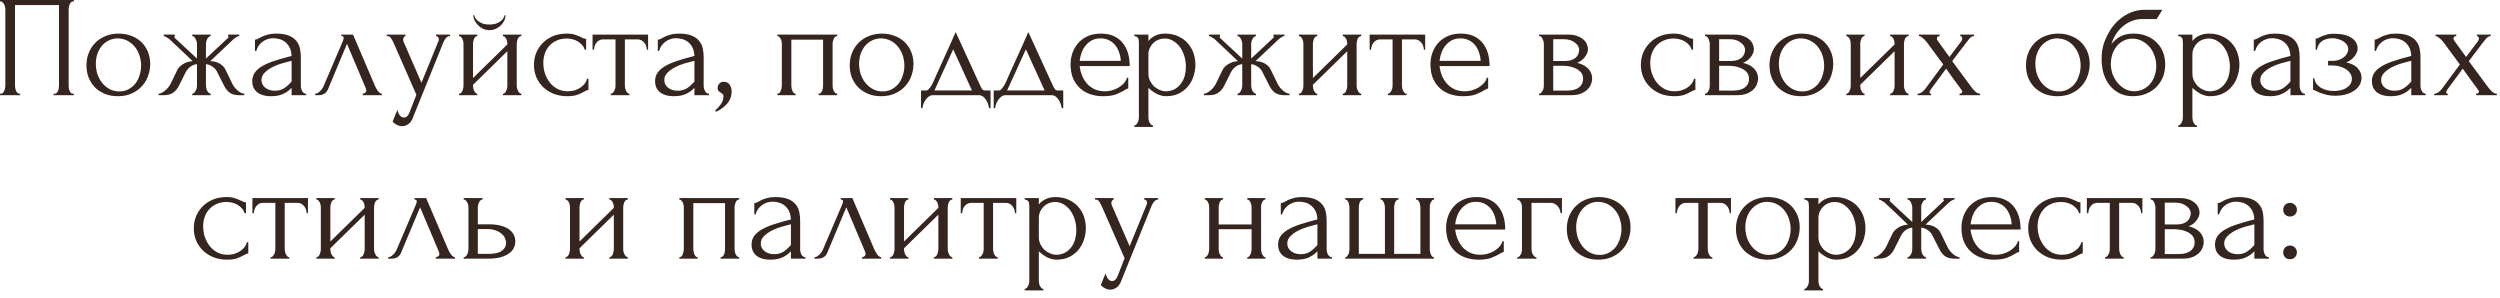 <?xml version="1.0" encoding="UTF-8"?> <svg xmlns="http://www.w3.org/2000/svg" width="260" height="31" viewBox="0 0 260 31" fill="none"><path d="M0 9.75H0.075C0.155 9.75 0.225 9.725 0.285 9.675C0.345 9.615 0.395 9.545 0.435 9.465C0.475 9.375 0.505 9.285 0.525 9.195C0.545 9.095 0.555 9.005 0.555 8.925V0.93C0.555 0.86 0.54 0.78 0.51 0.69C0.49 0.6 0.46 0.515 0.42 0.435C0.38 0.355 0.33 0.29 0.27 0.24C0.21 0.18 0.145 0.15 0.075 0.15H0V2.40207e-05H7.68V0.15H7.56C7.49 0.15 7.43 0.18 7.38 0.24C7.33 0.29 7.285 0.36 7.245 0.45C7.215 0.53 7.19 0.615 7.17 0.705C7.15 0.795 7.14 0.87 7.14 0.93V8.925C7.14 9.005 7.145 9.09 7.155 9.18C7.175 9.27 7.2 9.36 7.23 9.45C7.27 9.53 7.315 9.6 7.365 9.66C7.425 9.72 7.49 9.75 7.56 9.75H7.68V9.9H5.58V9.75H5.715C5.785 9.75 5.845 9.72 5.895 9.66C5.955 9.6 6 9.53 6.03 9.45C6.07 9.37 6.095 9.285 6.105 9.195C6.125 9.095 6.135 9.005 6.135 8.925V0.525H1.56V8.925C1.56 9.005 1.57 9.095 1.59 9.195C1.61 9.285 1.635 9.37 1.665 9.45C1.705 9.53 1.755 9.6 1.815 9.66C1.875 9.72 1.945 9.75 2.025 9.75H2.1V9.9H0V9.75ZM12.261 10.005C11.761 10.005 11.312 9.925 10.912 9.765C10.511 9.595 10.166 9.37 9.877 9.09C9.597 8.8 9.377 8.46 9.217 8.07C9.067 7.68 8.992 7.255 8.992 6.795C8.992 6.305 9.077 5.86 9.247 5.46C9.417 5.05 9.652 4.7 9.952 4.41C10.252 4.12 10.607 3.895 11.017 3.735C11.427 3.575 11.871 3.495 12.351 3.495C12.832 3.495 13.271 3.575 13.671 3.735C14.072 3.885 14.416 4.1 14.707 4.38C14.996 4.66 15.222 4.995 15.382 5.385C15.541 5.765 15.621 6.185 15.621 6.645C15.621 7.075 15.546 7.495 15.396 7.905C15.257 8.305 15.041 8.66 14.752 8.97C14.472 9.28 14.121 9.53 13.701 9.72C13.291 9.91 12.812 10.005 12.261 10.005ZM12.171 3.99C11.812 4.01 11.492 4.1 11.211 4.26C10.941 4.41 10.711 4.61 10.521 4.86C10.341 5.1 10.201 5.375 10.101 5.685C10.011 5.995 9.967 6.31 9.967 6.63C9.967 7 10.021 7.36 10.132 7.71C10.252 8.05 10.416 8.355 10.627 8.625C10.847 8.895 11.107 9.11 11.406 9.27C11.707 9.43 12.041 9.51 12.412 9.51C12.781 9.51 13.107 9.43 13.386 9.27C13.677 9.11 13.916 8.905 14.107 8.655C14.296 8.395 14.437 8.105 14.527 7.785C14.627 7.465 14.677 7.145 14.677 6.825C14.677 6.495 14.627 6.165 14.527 5.835C14.427 5.495 14.271 5.19 14.062 4.92C13.851 4.64 13.586 4.415 13.267 4.245C12.957 4.075 12.591 3.99 12.171 3.99ZM24.163 8.715C24.223 8.835 24.298 8.955 24.388 9.075C24.488 9.195 24.593 9.305 24.703 9.405C24.813 9.495 24.928 9.575 25.048 9.645C25.178 9.705 25.298 9.74 25.408 9.75V9.9H24.883C24.463 9.9 24.133 9.815 23.893 9.645C23.663 9.465 23.478 9.24 23.338 8.97L22.618 7.56C22.528 7.33 22.368 7.13 22.138 6.96C21.908 6.79 21.668 6.695 21.418 6.675V8.91C21.418 8.98 21.428 9.065 21.448 9.165C21.468 9.255 21.498 9.345 21.538 9.435C21.588 9.515 21.643 9.585 21.703 9.645C21.763 9.705 21.833 9.74 21.913 9.75V9.9H19.993V9.75C20.073 9.74 20.143 9.705 20.203 9.645C20.263 9.585 20.313 9.515 20.353 9.435C20.403 9.345 20.438 9.255 20.458 9.165C20.478 9.075 20.488 8.99 20.488 8.91V6.675C20.228 6.695 19.988 6.79 19.768 6.96C19.558 7.13 19.398 7.33 19.288 7.56L18.583 8.97C18.453 9.23 18.263 9.45 18.013 9.63C17.773 9.81 17.443 9.9 17.023 9.9H16.498V9.75C16.608 9.74 16.723 9.705 16.843 9.645C16.963 9.575 17.078 9.495 17.188 9.405C17.308 9.305 17.413 9.195 17.503 9.075C17.603 8.955 17.683 8.835 17.743 8.715L18.448 7.26C18.568 7.03 18.768 6.83 19.048 6.66C19.338 6.48 19.668 6.38 20.038 6.36C19.658 6 19.253 5.615 18.823 5.205C18.393 4.795 17.983 4.41 17.593 4.05C17.563 4.03 17.483 3.98 17.353 3.9C17.233 3.81 17.123 3.76 17.023 3.75V3.6H18.178V3.765C18.148 3.785 18.133 3.8 18.133 3.81C18.133 3.86 18.148 3.905 18.178 3.945L20.488 6.09V4.545C20.488 4.405 20.443 4.245 20.353 4.065C20.273 3.875 20.153 3.77 19.993 3.75V3.6H21.913V3.75C21.833 3.76 21.763 3.795 21.703 3.855C21.643 3.905 21.593 3.97 21.553 4.05C21.513 4.13 21.478 4.215 21.448 4.305C21.428 4.395 21.418 4.475 21.418 4.545V6.09L23.743 3.915C23.763 3.895 23.773 3.86 23.773 3.81C23.773 3.8 23.758 3.785 23.728 3.765V3.6H24.883V3.75C24.833 3.75 24.773 3.765 24.703 3.795C24.643 3.825 24.583 3.86 24.523 3.9C24.453 3.94 24.383 3.99 24.313 4.05L21.868 6.36C22.268 6.37 22.603 6.46 22.873 6.63C23.143 6.79 23.338 7 23.458 7.26L24.163 8.715ZM30.327 9.9V9.135L30.252 9.21C30.002 9.46 29.712 9.655 29.382 9.795C29.062 9.935 28.672 10.005 28.212 10.005C27.862 10.005 27.562 9.965 27.312 9.885C27.062 9.805 26.857 9.695 26.697 9.555C26.537 9.405 26.417 9.235 26.337 9.045C26.267 8.855 26.232 8.655 26.232 8.445C26.232 8.105 26.322 7.805 26.502 7.545C26.692 7.285 26.962 7.055 27.312 6.855C27.662 6.655 28.087 6.475 28.587 6.315C29.097 6.145 29.677 5.98 30.327 5.82C30.307 5.43 30.227 5.115 30.087 4.875C29.947 4.635 29.782 4.45 29.592 4.32C29.402 4.18 29.202 4.09 28.992 4.05C28.782 4 28.602 3.975 28.452 3.975C28.192 3.975 27.962 4.015 27.762 4.095C27.562 4.165 27.387 4.265 27.237 4.395C27.087 4.515 26.962 4.655 26.862 4.815C26.772 4.975 26.702 5.135 26.652 5.295H26.517V4.125C26.607 4.125 26.712 4.095 26.832 4.035C26.952 3.965 27.092 3.89 27.252 3.81C27.422 3.73 27.622 3.66 27.852 3.6C28.092 3.53 28.377 3.495 28.707 3.495C29.257 3.495 29.702 3.565 30.042 3.705C30.382 3.845 30.642 4.03 30.822 4.26C31.012 4.49 31.137 4.755 31.197 5.055C31.257 5.345 31.287 5.645 31.287 5.955V8.925C31.287 9.125 31.337 9.315 31.437 9.495C31.537 9.665 31.672 9.75 31.842 9.75V9.9H30.327ZM30.327 8.475V6.33L30.177 6.36C29.937 6.42 29.642 6.5 29.292 6.6C28.952 6.7 28.627 6.83 28.317 6.99C28.007 7.15 27.742 7.34 27.522 7.56C27.302 7.78 27.192 8.035 27.192 8.325C27.192 8.645 27.322 8.91 27.582 9.12C27.842 9.33 28.182 9.435 28.602 9.435C28.932 9.435 29.222 9.365 29.472 9.225C29.722 9.075 29.952 8.885 30.162 8.655L30.327 8.475ZM37.723 9.75C37.793 9.75 37.873 9.72 37.963 9.66C38.053 9.6 38.098 9.515 38.098 9.405C38.098 9.385 38.088 9.345 38.068 9.285C38.058 9.215 38.033 9.14 37.993 9.06L36.088 4.56L34.108 9.285C33.938 9.695 33.603 9.9 33.103 9.9H32.773V9.75C32.913 9.75 33.063 9.68 33.223 9.54C33.393 9.39 33.528 9.215 33.628 9.015L35.668 4.245C35.718 4.115 35.743 4.01 35.743 3.93C35.743 3.81 35.663 3.75 35.503 3.75V3.6H36.718L39.028 9C39.098 9.15 39.198 9.315 39.328 9.495C39.468 9.665 39.598 9.75 39.718 9.75V9.9H37.723V9.75ZM43.02 12.045C42.88 12.465 42.7 12.75 42.48 12.9C42.27 13.05 42.05 13.125 41.82 13.125C41.67 13.125 41.535 13.1 41.415 13.05C41.295 13 41.19 12.945 41.1 12.885C41.01 12.825 40.94 12.77 40.89 12.72C40.85 12.67 40.83 12.645 40.83 12.645L41.325 11.43C41.365 11.59 41.415 11.725 41.475 11.835C41.525 11.935 41.595 12.025 41.685 12.105C41.775 12.185 41.885 12.225 42.015 12.225C42.255 12.225 42.445 12.05 42.585 11.7L43.305 9.855L40.905 4.395C40.825 4.225 40.74 4.075 40.65 3.945C40.57 3.815 40.43 3.75 40.23 3.75V3.6H42.165V3.75C42.125 3.75 42.075 3.785 42.015 3.855C41.955 3.925 41.925 4.015 41.925 4.125C41.925 4.205 41.945 4.285 41.985 4.365L43.83 8.61L45.6 4.275C45.63 4.205 45.645 4.14 45.645 4.08C45.645 3.98 45.61 3.9 45.54 3.84C45.48 3.78 45.415 3.75 45.345 3.75V3.6H46.8V3.75C46.64 3.75 46.5 3.82 46.38 3.96C46.27 4.09 46.18 4.24 46.11 4.41L43.02 12.045ZM53.74 8.925C53.74 9.005 53.75 9.095 53.77 9.195C53.8 9.285 53.835 9.37 53.875 9.45C53.915 9.53 53.965 9.6 54.025 9.66C54.095 9.72 54.16 9.75 54.22 9.75V9.9H52.3V9.75C52.37 9.75 52.435 9.725 52.495 9.675C52.555 9.615 52.605 9.545 52.645 9.465C52.685 9.375 52.715 9.285 52.735 9.195C52.755 9.095 52.765 9.005 52.765 8.925V5.325L49.195 8.82V8.925C49.195 9.005 49.205 9.095 49.225 9.195C49.245 9.285 49.275 9.37 49.315 9.45C49.355 9.53 49.4 9.6 49.45 9.66C49.51 9.72 49.575 9.75 49.645 9.75V9.9H47.74V9.75C47.81 9.75 47.875 9.725 47.935 9.675C47.995 9.615 48.045 9.545 48.085 9.465C48.125 9.375 48.155 9.285 48.175 9.195C48.195 9.095 48.205 9.005 48.205 8.925V4.53C48.205 4.46 48.195 4.38 48.175 4.29C48.155 4.2 48.125 4.115 48.085 4.035C48.045 3.955 47.995 3.89 47.935 3.84C47.875 3.78 47.81 3.75 47.74 3.75V3.6H49.645V3.75C49.565 3.75 49.495 3.78 49.435 3.84C49.385 3.89 49.34 3.955 49.3 4.035C49.27 4.115 49.245 4.2 49.225 4.29C49.205 4.38 49.195 4.46 49.195 4.53V8.115L52.765 4.62V4.53C52.765 4.46 52.755 4.38 52.735 4.29C52.715 4.2 52.685 4.115 52.645 4.035C52.605 3.955 52.555 3.89 52.495 3.84C52.435 3.78 52.37 3.75 52.3 3.75V3.6H54.22V3.75C54.14 3.75 54.065 3.78 53.995 3.84C53.935 3.89 53.885 3.955 53.845 4.035C53.815 4.115 53.79 4.2 53.77 4.29C53.75 4.38 53.74 4.46 53.74 4.53V8.925ZM52.585 1.575C52.585 1.735 52.545 1.91 52.465 2.1C52.385 2.28 52.27 2.45 52.12 2.61C51.97 2.76 51.79 2.885 51.58 2.985C51.38 3.085 51.155 3.135 50.905 3.135C50.675 3.135 50.455 3.09 50.245 3C50.045 2.9 49.87 2.775 49.72 2.625C49.57 2.475 49.45 2.31 49.36 2.13C49.27 1.94 49.225 1.755 49.225 1.575H49.315C49.325 1.635 49.355 1.72 49.405 1.83C49.465 1.93 49.555 2.035 49.675 2.145C49.795 2.255 49.95 2.35 50.14 2.43C50.34 2.51 50.59 2.55 50.89 2.55C51.2 2.55 51.455 2.51 51.655 2.43C51.855 2.35 52.015 2.255 52.135 2.145C52.255 2.035 52.34 1.93 52.39 1.83C52.44 1.72 52.475 1.635 52.495 1.575H52.585ZM61.199 9.36C61.119 9.36 61.044 9.38 60.974 9.42C60.904 9.45 60.824 9.49 60.734 9.54C60.564 9.64 60.339 9.745 60.059 9.855C59.779 9.955 59.429 10.005 59.009 10.005C58.499 10.005 58.029 9.925 57.599 9.765C57.179 9.595 56.814 9.365 56.504 9.075C56.194 8.775 55.954 8.43 55.784 8.04C55.614 7.64 55.529 7.21 55.529 6.75C55.529 6.32 55.604 5.91 55.754 5.52C55.914 5.13 56.139 4.785 56.429 4.485C56.719 4.185 57.074 3.945 57.494 3.765C57.924 3.585 58.409 3.495 58.949 3.495C59.319 3.495 59.619 3.54 59.849 3.63C60.079 3.71 60.274 3.79 60.434 3.87C60.524 3.92 60.609 3.96 60.689 3.99C60.779 4.02 60.869 4.035 60.959 4.035V5.175H60.809C60.759 4.985 60.669 4.82 60.539 4.68C60.409 4.53 60.259 4.405 60.089 4.305C59.919 4.205 59.734 4.13 59.534 4.08C59.334 4.03 59.139 4.005 58.949 4.005C58.539 4.005 58.179 4.08 57.869 4.23C57.559 4.37 57.304 4.56 57.104 4.8C56.904 5.03 56.754 5.295 56.654 5.595C56.554 5.895 56.504 6.205 56.504 6.525C56.504 6.895 56.559 7.26 56.669 7.62C56.789 7.97 56.954 8.285 57.164 8.565C57.384 8.845 57.649 9.07 57.959 9.24C58.279 9.41 58.639 9.495 59.039 9.495C59.319 9.495 59.579 9.455 59.819 9.375C60.059 9.295 60.264 9.19 60.434 9.06C60.614 8.93 60.754 8.79 60.854 8.64C60.964 8.48 61.029 8.33 61.049 8.19H61.199V9.36ZM67.267 5.175C67.267 5.065 67.248 4.945 67.207 4.815C67.168 4.685 67.108 4.57 67.028 4.47C66.948 4.36 66.847 4.27 66.728 4.2C66.608 4.13 66.468 4.095 66.308 4.095H64.987V8.925C64.987 9.005 64.998 9.09 65.017 9.18C65.037 9.27 65.067 9.36 65.108 9.45C65.157 9.53 65.207 9.6 65.257 9.66C65.317 9.72 65.388 9.75 65.468 9.75V9.9H63.517V9.75C63.597 9.75 63.667 9.72 63.727 9.66C63.788 9.6 63.837 9.53 63.877 9.45C63.928 9.37 63.962 9.285 63.983 9.195C64.002 9.095 64.013 9.005 64.013 8.925V4.095H62.722C62.562 4.095 62.422 4.13 62.303 4.2C62.182 4.27 62.083 4.36 62.002 4.47C61.932 4.57 61.877 4.685 61.837 4.815C61.797 4.945 61.778 5.065 61.778 5.175H61.627V3.6H67.403V5.175H67.267ZM72.222 9.9V9.135L72.147 9.21C71.897 9.46 71.607 9.655 71.277 9.795C70.957 9.935 70.567 10.005 70.107 10.005C69.757 10.005 69.457 9.965 69.207 9.885C68.957 9.805 68.752 9.695 68.592 9.555C68.432 9.405 68.312 9.235 68.232 9.045C68.162 8.855 68.127 8.655 68.127 8.445C68.127 8.105 68.217 7.805 68.397 7.545C68.587 7.285 68.857 7.055 69.207 6.855C69.557 6.655 69.982 6.475 70.482 6.315C70.992 6.145 71.572 5.98 72.222 5.82C72.202 5.43 72.122 5.115 71.982 4.875C71.842 4.635 71.677 4.45 71.487 4.32C71.297 4.18 71.097 4.09 70.887 4.05C70.677 4 70.497 3.975 70.347 3.975C70.087 3.975 69.857 4.015 69.657 4.095C69.457 4.165 69.282 4.265 69.132 4.395C68.982 4.515 68.857 4.655 68.757 4.815C68.667 4.975 68.597 5.135 68.547 5.295H68.412V4.125C68.502 4.125 68.607 4.095 68.727 4.035C68.847 3.965 68.987 3.89 69.147 3.81C69.317 3.73 69.517 3.66 69.747 3.6C69.987 3.53 70.272 3.495 70.602 3.495C71.152 3.495 71.597 3.565 71.937 3.705C72.277 3.845 72.537 4.03 72.717 4.26C72.907 4.49 73.032 4.755 73.092 5.055C73.152 5.345 73.182 5.645 73.182 5.955V8.925C73.182 9.125 73.232 9.315 73.332 9.495C73.432 9.665 73.567 9.75 73.737 9.75V9.9H72.222ZM72.222 8.475V6.33L72.072 6.36C71.832 6.42 71.537 6.5 71.187 6.6C70.847 6.7 70.522 6.83 70.212 6.99C69.902 7.15 69.637 7.34 69.417 7.56C69.197 7.78 69.087 8.035 69.087 8.325C69.087 8.645 69.217 8.91 69.477 9.12C69.737 9.33 70.077 9.435 70.497 9.435C70.827 9.435 71.117 9.365 71.367 9.225C71.617 9.075 71.847 8.885 72.057 8.655L72.222 8.475ZM75.252 8.505C75.542 8.505 75.752 8.605 75.882 8.805C76.022 9.005 76.092 9.235 76.092 9.495C76.092 9.645 76.072 9.81 76.032 9.99C75.992 10.18 75.912 10.365 75.792 10.545C75.682 10.735 75.517 10.92 75.297 11.1C75.087 11.29 74.807 11.465 74.457 11.625L74.382 11.49C74.582 11.31 74.737 11.145 74.847 10.995C74.967 10.855 75.052 10.725 75.102 10.605C75.162 10.495 75.197 10.39 75.207 10.29C75.227 10.19 75.237 10.085 75.237 9.975C75.237 9.895 75.212 9.835 75.162 9.795C75.112 9.745 75.057 9.7 74.997 9.66C74.917 9.61 74.837 9.555 74.757 9.495C74.677 9.425 74.637 9.31 74.637 9.15C74.637 8.96 74.697 8.805 74.817 8.685C74.937 8.565 75.082 8.505 75.252 8.505ZM82.3 8.925C82.3 9.005 82.31 9.095 82.33 9.195C82.35 9.285 82.375 9.37 82.405 9.45C82.445 9.53 82.49 9.6 82.54 9.66C82.6 9.72 82.67 9.75 82.75 9.75V9.9H80.845V9.75C80.925 9.75 80.995 9.725 81.055 9.675C81.115 9.615 81.16 9.545 81.19 9.465C81.23 9.375 81.26 9.285 81.28 9.195C81.3 9.095 81.31 9.005 81.31 8.925V4.53C81.31 4.46 81.3 4.38 81.28 4.29C81.26 4.19 81.23 4.105 81.19 4.035C81.15 3.955 81.1 3.89 81.04 3.84C80.98 3.78 80.915 3.75 80.845 3.75V3.6H87.07V3.75C86.91 3.75 86.79 3.845 86.71 4.035C86.63 4.215 86.59 4.38 86.59 4.53V8.925C86.59 9.005 86.6 9.095 86.62 9.195C86.64 9.285 86.67 9.37 86.71 9.45C86.75 9.53 86.8 9.6 86.86 9.66C86.93 9.72 87 9.75 87.07 9.75V9.9H85.135V9.75C85.225 9.75 85.295 9.725 85.345 9.675C85.405 9.615 85.455 9.545 85.495 9.465C85.535 9.375 85.56 9.285 85.57 9.195C85.59 9.095 85.6 9.005 85.6 8.925V4.125H82.3V8.925ZM91.641 10.005C91.141 10.005 90.691 9.925 90.291 9.765C89.891 9.595 89.546 9.37 89.256 9.09C88.976 8.8 88.756 8.46 88.596 8.07C88.446 7.68 88.371 7.255 88.371 6.795C88.371 6.305 88.456 5.86 88.626 5.46C88.796 5.05 89.031 4.7 89.331 4.41C89.631 4.12 89.986 3.895 90.396 3.735C90.806 3.575 91.251 3.495 91.731 3.495C92.211 3.495 92.651 3.575 93.051 3.735C93.451 3.885 93.796 4.1 94.086 4.38C94.376 4.66 94.601 4.995 94.761 5.385C94.921 5.765 95.001 6.185 95.001 6.645C95.001 7.075 94.926 7.495 94.776 7.905C94.636 8.305 94.421 8.66 94.131 8.97C93.851 9.28 93.501 9.53 93.081 9.72C92.671 9.91 92.191 10.005 91.641 10.005ZM91.551 3.99C91.191 4.01 90.871 4.1 90.591 4.26C90.321 4.41 90.091 4.61 89.901 4.86C89.721 5.1 89.581 5.375 89.481 5.685C89.391 5.995 89.346 6.31 89.346 6.63C89.346 7 89.401 7.36 89.511 7.71C89.631 8.05 89.796 8.355 90.006 8.625C90.226 8.895 90.486 9.11 90.786 9.27C91.086 9.43 91.421 9.51 91.791 9.51C92.161 9.51 92.486 9.43 92.766 9.27C93.056 9.11 93.296 8.905 93.486 8.655C93.676 8.395 93.816 8.105 93.906 7.785C94.006 7.465 94.056 7.145 94.056 6.825C94.056 6.495 94.006 6.165 93.906 5.835C93.806 5.495 93.651 5.19 93.441 4.92C93.231 4.64 92.966 4.415 92.646 4.245C92.336 4.075 91.971 3.99 91.551 3.99ZM103.018 9.405V11.25H102.868C102.848 11.13 102.813 10.99 102.763 10.83C102.713 10.68 102.643 10.535 102.553 10.395C102.463 10.255 102.353 10.135 102.223 10.035C102.103 9.945 101.963 9.9 101.803 9.9H97.033C96.873 9.9 96.728 9.945 96.598 10.035C96.468 10.135 96.353 10.255 96.253 10.395C96.163 10.535 96.088 10.68 96.028 10.83C95.978 10.99 95.948 11.13 95.938 11.25H95.788V9.405H96.358C96.418 9.405 96.473 9.38 96.523 9.33C96.583 9.28 96.638 9.22 96.688 9.15C96.748 9.08 96.803 9.005 96.853 8.925C96.903 8.835 96.948 8.755 96.988 8.685C97.138 8.345 97.318 7.94 97.528 7.47C97.748 7 97.968 6.515 98.188 6.015C98.418 5.515 98.638 5.03 98.848 4.56C99.058 4.08 99.238 3.67 99.388 3.33L101.923 8.865C102.003 9.035 102.078 9.17 102.148 9.27C102.218 9.36 102.313 9.405 102.433 9.405H103.018ZM97.183 9.405H101.083L99.133 5.13L97.183 9.405ZM110.577 9.405V11.25H110.427C110.407 11.13 110.372 10.99 110.322 10.83C110.272 10.68 110.202 10.535 110.112 10.395C110.022 10.255 109.912 10.135 109.782 10.035C109.662 9.945 109.522 9.9 109.362 9.9H104.592C104.432 9.9 104.287 9.945 104.157 10.035C104.027 10.135 103.912 10.255 103.812 10.395C103.722 10.535 103.647 10.68 103.587 10.83C103.537 10.99 103.507 11.13 103.497 11.25H103.347V9.405H103.917C103.977 9.405 104.032 9.38 104.082 9.33C104.142 9.28 104.197 9.22 104.247 9.15C104.307 9.08 104.362 9.005 104.412 8.925C104.462 8.835 104.507 8.755 104.547 8.685C104.697 8.345 104.877 7.94 105.087 7.47C105.307 7 105.527 6.515 105.747 6.015C105.977 5.515 106.197 5.03 106.407 4.56C106.617 4.08 106.797 3.67 106.947 3.33L109.482 8.865C109.562 9.035 109.637 9.17 109.707 9.27C109.777 9.36 109.872 9.405 109.992 9.405H110.577ZM104.742 9.405H108.642L106.692 5.13L104.742 9.405ZM112.285 6.87C112.325 7.22 112.41 7.555 112.54 7.875C112.67 8.185 112.84 8.46 113.05 8.7C113.27 8.94 113.535 9.135 113.845 9.285C114.155 9.425 114.515 9.495 114.925 9.495C115.145 9.495 115.375 9.465 115.615 9.405C115.865 9.335 116.095 9.24 116.305 9.12C116.515 9 116.7 8.855 116.86 8.685C117.03 8.505 117.145 8.305 117.205 8.085H117.34V9.21C117.28 9.21 117.21 9.23 117.13 9.27C117.06 9.31 116.975 9.36 116.875 9.42C116.675 9.54 116.405 9.67 116.065 9.81C115.725 9.94 115.275 10.005 114.715 10.005C114.265 10.005 113.835 9.94 113.425 9.81C113.025 9.68 112.67 9.48 112.36 9.21C112.05 8.94 111.8 8.595 111.61 8.175C111.43 7.755 111.34 7.255 111.34 6.675C111.34 6.305 111.4 5.93 111.52 5.55C111.65 5.17 111.84 4.83 112.09 4.53C112.35 4.22 112.68 3.97 113.08 3.78C113.48 3.59 113.96 3.495 114.52 3.495C115.02 3.495 115.455 3.58 115.825 3.75C116.205 3.92 116.515 4.155 116.755 4.455C117.005 4.755 117.19 5.11 117.31 5.52C117.43 5.93 117.49 6.38 117.49 6.87H112.285ZM114.46 3.99C114.11 3.99 113.805 4.06 113.545 4.2C113.295 4.34 113.08 4.52 112.9 4.74C112.72 4.96 112.58 5.21 112.48 5.49C112.38 5.77 112.315 6.05 112.285 6.33H116.56C116.55 6.04 116.495 5.755 116.395 5.475C116.305 5.195 116.175 4.945 116.005 4.725C115.835 4.505 115.62 4.33 115.36 4.2C115.1 4.06 114.8 3.99 114.46 3.99ZM121.144 3.495C121.684 3.495 122.149 3.59 122.539 3.78C122.939 3.96 123.269 4.2 123.529 4.5C123.799 4.8 123.999 5.145 124.129 5.535C124.259 5.925 124.324 6.325 124.324 6.735C124.324 7.135 124.259 7.53 124.129 7.92C124.009 8.31 123.819 8.66 123.559 8.97C123.309 9.28 122.994 9.53 122.614 9.72C122.234 9.91 121.784 10.005 121.264 10.005C120.954 10.005 120.634 9.925 120.304 9.765C119.984 9.595 119.694 9.385 119.434 9.135V12.225C119.434 12.305 119.444 12.39 119.464 12.48C119.484 12.58 119.514 12.67 119.554 12.75C119.604 12.83 119.654 12.9 119.704 12.96C119.764 13.02 119.834 13.05 119.914 13.05V13.2H117.964V13.05C118.034 13.05 118.099 13.02 118.159 12.96C118.219 12.9 118.269 12.83 118.309 12.75C118.359 12.67 118.394 12.58 118.414 12.48C118.434 12.39 118.444 12.305 118.444 12.225V4.485C118.444 4.395 118.439 4.31 118.429 4.23C118.429 4.14 118.414 4.065 118.384 4.005C118.354 3.935 118.304 3.88 118.234 3.84C118.174 3.79 118.084 3.76 117.964 3.75V3.6H119.434V4.26C119.634 4.02 119.874 3.835 120.154 3.705C120.444 3.565 120.774 3.495 121.144 3.495ZM121.279 9.495C121.629 9.485 121.934 9.405 122.194 9.255C122.454 9.105 122.669 8.91 122.839 8.67C123.009 8.43 123.134 8.165 123.214 7.875C123.294 7.575 123.334 7.265 123.334 6.945C123.334 6.585 123.284 6.23 123.184 5.88C123.084 5.53 122.939 5.22 122.749 4.95C122.559 4.67 122.324 4.445 122.044 4.275C121.774 4.095 121.464 4.005 121.114 4.005C120.904 4.005 120.694 4.045 120.484 4.125C120.284 4.205 120.104 4.32 119.944 4.47C119.794 4.62 119.669 4.8 119.569 5.01C119.479 5.21 119.434 5.435 119.434 5.685V7.65C119.434 7.92 119.489 8.17 119.599 8.4C119.709 8.62 119.849 8.815 120.019 8.985C120.199 9.145 120.399 9.27 120.619 9.36C120.839 9.45 121.059 9.495 121.279 9.495ZM132.869 8.715C132.929 8.835 133.004 8.955 133.094 9.075C133.194 9.195 133.299 9.305 133.409 9.405C133.519 9.495 133.634 9.575 133.754 9.645C133.884 9.705 134.004 9.74 134.114 9.75V9.9H133.589C133.169 9.9 132.839 9.815 132.599 9.645C132.369 9.465 132.184 9.24 132.044 8.97L131.324 7.56C131.234 7.33 131.074 7.13 130.844 6.96C130.614 6.79 130.374 6.695 130.124 6.675V8.91C130.124 8.98 130.134 9.065 130.154 9.165C130.174 9.255 130.204 9.345 130.244 9.435C130.294 9.515 130.349 9.585 130.409 9.645C130.469 9.705 130.539 9.74 130.619 9.75V9.9H128.699V9.75C128.779 9.74 128.849 9.705 128.909 9.645C128.969 9.585 129.019 9.515 129.059 9.435C129.109 9.345 129.144 9.255 129.164 9.165C129.184 9.075 129.194 8.99 129.194 8.91V6.675C128.934 6.695 128.694 6.79 128.474 6.96C128.264 7.13 128.104 7.33 127.994 7.56L127.289 8.97C127.159 9.23 126.969 9.45 126.719 9.63C126.479 9.81 126.149 9.9 125.729 9.9H125.204V9.75C125.314 9.74 125.429 9.705 125.549 9.645C125.669 9.575 125.784 9.495 125.894 9.405C126.014 9.305 126.119 9.195 126.209 9.075C126.309 8.955 126.389 8.835 126.449 8.715L127.154 7.26C127.274 7.03 127.474 6.83 127.754 6.66C128.044 6.48 128.374 6.38 128.744 6.36C128.364 6 127.959 5.615 127.529 5.205C127.099 4.795 126.689 4.41 126.299 4.05C126.269 4.03 126.189 3.98 126.059 3.9C125.939 3.81 125.829 3.76 125.729 3.75V3.6H126.884V3.765C126.854 3.785 126.839 3.8 126.839 3.81C126.839 3.86 126.854 3.905 126.884 3.945L129.194 6.09V4.545C129.194 4.405 129.149 4.245 129.059 4.065C128.979 3.875 128.859 3.77 128.699 3.75V3.6H130.619V3.75C130.539 3.76 130.469 3.795 130.409 3.855C130.349 3.905 130.299 3.97 130.259 4.05C130.219 4.13 130.184 4.215 130.154 4.305C130.134 4.395 130.124 4.475 130.124 4.545V6.09L132.449 3.915C132.469 3.895 132.479 3.86 132.479 3.81C132.479 3.8 132.464 3.785 132.434 3.765V3.6H133.589V3.75C133.539 3.75 133.479 3.765 133.409 3.795C133.349 3.825 133.289 3.86 133.229 3.9C133.159 3.94 133.089 3.99 133.019 4.05L130.574 6.36C130.974 6.37 131.309 6.46 131.579 6.63C131.849 6.79 132.044 7 132.164 7.26L132.869 8.715ZM141.088 8.925C141.088 9.005 141.098 9.095 141.118 9.195C141.148 9.285 141.183 9.37 141.223 9.45C141.263 9.53 141.313 9.6 141.373 9.66C141.443 9.72 141.508 9.75 141.568 9.75V9.9H139.648V9.75C139.718 9.75 139.783 9.725 139.843 9.675C139.903 9.615 139.953 9.545 139.993 9.465C140.033 9.375 140.063 9.285 140.083 9.195C140.103 9.095 140.113 9.005 140.113 8.925V5.325L136.543 8.82V8.925C136.543 9.005 136.553 9.095 136.573 9.195C136.593 9.285 136.623 9.37 136.663 9.45C136.703 9.53 136.748 9.6 136.798 9.66C136.858 9.72 136.923 9.75 136.993 9.75V9.9H135.088V9.75C135.158 9.75 135.223 9.725 135.283 9.675C135.343 9.615 135.393 9.545 135.433 9.465C135.473 9.375 135.503 9.285 135.523 9.195C135.543 9.095 135.553 9.005 135.553 8.925V4.53C135.553 4.46 135.543 4.38 135.523 4.29C135.503 4.2 135.473 4.115 135.433 4.035C135.393 3.955 135.343 3.89 135.283 3.84C135.223 3.78 135.158 3.75 135.088 3.75V3.6H136.993V3.75C136.913 3.75 136.843 3.78 136.783 3.84C136.733 3.89 136.688 3.955 136.648 4.035C136.618 4.115 136.593 4.2 136.573 4.29C136.553 4.38 136.543 4.46 136.543 4.53V8.115L140.113 4.62V4.53C140.113 4.46 140.103 4.38 140.083 4.29C140.063 4.2 140.033 4.115 139.993 4.035C139.953 3.955 139.903 3.89 139.843 3.84C139.783 3.78 139.718 3.75 139.648 3.75V3.6H141.568V3.75C141.488 3.75 141.413 3.78 141.343 3.84C141.283 3.89 141.233 3.955 141.193 4.035C141.163 4.115 141.138 4.2 141.118 4.29C141.098 4.38 141.088 4.46 141.088 4.53V8.925ZM148.083 5.175C148.083 5.065 148.063 4.945 148.023 4.815C147.983 4.685 147.923 4.57 147.843 4.47C147.763 4.36 147.663 4.27 147.543 4.2C147.423 4.13 147.283 4.095 147.123 4.095H145.803V8.925C145.803 9.005 145.813 9.09 145.833 9.18C145.853 9.27 145.883 9.36 145.923 9.45C145.973 9.53 146.023 9.6 146.073 9.66C146.133 9.72 146.203 9.75 146.283 9.75V9.9H144.333V9.75C144.413 9.75 144.483 9.72 144.543 9.66C144.603 9.6 144.653 9.53 144.693 9.45C144.743 9.37 144.778 9.285 144.798 9.195C144.818 9.095 144.828 9.005 144.828 8.925V4.095H143.538C143.378 4.095 143.238 4.13 143.118 4.2C142.998 4.27 142.898 4.36 142.818 4.47C142.748 4.57 142.693 4.685 142.653 4.815C142.613 4.945 142.593 5.065 142.593 5.175H142.443V3.6H148.218V5.175H148.083ZM149.712 6.87C149.752 7.22 149.837 7.555 149.967 7.875C150.097 8.185 150.267 8.46 150.477 8.7C150.697 8.94 150.962 9.135 151.272 9.285C151.582 9.425 151.942 9.495 152.352 9.495C152.572 9.495 152.802 9.465 153.042 9.405C153.292 9.335 153.522 9.24 153.732 9.12C153.942 9 154.127 8.855 154.287 8.685C154.457 8.505 154.572 8.305 154.632 8.085H154.767V9.21C154.707 9.21 154.637 9.23 154.557 9.27C154.487 9.31 154.402 9.36 154.302 9.42C154.102 9.54 153.832 9.67 153.492 9.81C153.152 9.94 152.702 10.005 152.142 10.005C151.692 10.005 151.262 9.94 150.852 9.81C150.452 9.68 150.097 9.48 149.787 9.21C149.477 8.94 149.227 8.595 149.037 8.175C148.857 7.755 148.767 7.255 148.767 6.675C148.767 6.305 148.827 5.93 148.947 5.55C149.077 5.17 149.267 4.83 149.517 4.53C149.777 4.22 150.107 3.97 150.507 3.78C150.907 3.59 151.387 3.495 151.947 3.495C152.447 3.495 152.882 3.58 153.252 3.75C153.632 3.92 153.942 4.155 154.182 4.455C154.432 4.755 154.617 5.11 154.737 5.52C154.857 5.93 154.917 6.38 154.917 6.87H149.712ZM151.887 3.99C151.537 3.99 151.232 4.06 150.972 4.2C150.722 4.34 150.507 4.52 150.327 4.74C150.147 4.96 150.007 5.21 149.907 5.49C149.807 5.77 149.742 6.05 149.712 6.33H153.987C153.977 6.04 153.922 5.755 153.822 5.475C153.732 5.195 153.602 4.945 153.432 4.725C153.262 4.505 153.047 4.33 152.787 4.2C152.527 4.06 152.227 3.99 151.887 3.99ZM165.149 5.1C165.149 5.27 165.114 5.43 165.044 5.58C164.974 5.73 164.884 5.87 164.774 6C164.674 6.12 164.554 6.23 164.414 6.33C164.274 6.42 164.139 6.49 164.009 6.54C164.179 6.57 164.354 6.625 164.534 6.705C164.724 6.785 164.894 6.89 165.044 7.02C165.204 7.15 165.334 7.315 165.434 7.515C165.534 7.705 165.584 7.935 165.584 8.205C165.584 8.345 165.549 8.515 165.479 8.715C165.419 8.905 165.304 9.09 165.134 9.27C164.974 9.44 164.749 9.59 164.459 9.72C164.179 9.84 163.814 9.9 163.364 9.9H160.064V9.75C160.144 9.75 160.214 9.72 160.274 9.66C160.334 9.6 160.384 9.53 160.424 9.45C160.474 9.37 160.509 9.285 160.529 9.195C160.549 9.095 160.559 9.005 160.559 8.925V4.545C160.559 4.385 160.514 4.215 160.424 4.035C160.344 3.845 160.224 3.75 160.064 3.75V3.6H163.124C163.484 3.6 163.789 3.65 164.039 3.75C164.299 3.84 164.509 3.96 164.669 4.11C164.839 4.25 164.959 4.41 165.029 4.59C165.109 4.76 165.149 4.93 165.149 5.1ZM161.534 6.345H162.689C162.979 6.345 163.219 6.315 163.409 6.255C163.609 6.185 163.769 6.095 163.889 5.985C164.009 5.875 164.094 5.75 164.144 5.61C164.204 5.47 164.234 5.325 164.234 5.175C164.234 5.055 164.199 4.93 164.129 4.8C164.059 4.67 163.954 4.555 163.814 4.455C163.684 4.345 163.524 4.255 163.334 4.185C163.144 4.115 162.929 4.08 162.689 4.08H161.534V6.345ZM163.004 9.42C163.124 9.42 163.274 9.41 163.454 9.39C163.644 9.36 163.824 9.305 163.994 9.225C164.174 9.135 164.324 9.01 164.444 8.85C164.574 8.68 164.639 8.46 164.639 8.19C164.639 7.9 164.554 7.665 164.384 7.485C164.214 7.305 164.014 7.17 163.784 7.08C163.564 6.98 163.334 6.915 163.094 6.885C162.854 6.855 162.669 6.84 162.539 6.84H161.534V9.42H163.004ZM176.321 9.36C176.241 9.36 176.166 9.38 176.096 9.42C176.026 9.45 175.946 9.49 175.856 9.54C175.686 9.64 175.461 9.745 175.181 9.855C174.901 9.955 174.551 10.005 174.131 10.005C173.621 10.005 173.151 9.925 172.721 9.765C172.301 9.595 171.936 9.365 171.626 9.075C171.316 8.775 171.076 8.43 170.906 8.04C170.736 7.64 170.651 7.21 170.651 6.75C170.651 6.32 170.726 5.91 170.876 5.52C171.036 5.13 171.261 4.785 171.551 4.485C171.841 4.185 172.196 3.945 172.616 3.765C173.046 3.585 173.531 3.495 174.071 3.495C174.441 3.495 174.741 3.54 174.971 3.63C175.201 3.71 175.396 3.79 175.556 3.87C175.646 3.92 175.731 3.96 175.811 3.99C175.901 4.02 175.991 4.035 176.081 4.035V5.175H175.931C175.881 4.985 175.791 4.82 175.661 4.68C175.531 4.53 175.381 4.405 175.211 4.305C175.041 4.205 174.856 4.13 174.656 4.08C174.456 4.03 174.261 4.005 174.071 4.005C173.661 4.005 173.301 4.08 172.991 4.23C172.681 4.37 172.426 4.56 172.226 4.8C172.026 5.03 171.876 5.295 171.776 5.595C171.676 5.895 171.626 6.205 171.626 6.525C171.626 6.895 171.681 7.26 171.791 7.62C171.911 7.97 172.076 8.285 172.286 8.565C172.506 8.845 172.771 9.07 173.081 9.24C173.401 9.41 173.761 9.495 174.161 9.495C174.441 9.495 174.701 9.455 174.941 9.375C175.181 9.295 175.386 9.19 175.556 9.06C175.736 8.93 175.876 8.79 175.976 8.64C176.086 8.48 176.151 8.33 176.171 8.19H176.321V9.36ZM182.405 5.1C182.405 5.27 182.37 5.43 182.3 5.58C182.23 5.73 182.14 5.87 182.03 6C181.93 6.12 181.81 6.23 181.67 6.33C181.53 6.42 181.395 6.49 181.265 6.54C181.435 6.57 181.61 6.625 181.79 6.705C181.98 6.785 182.15 6.89 182.3 7.02C182.46 7.15 182.59 7.315 182.69 7.515C182.79 7.705 182.84 7.935 182.84 8.205C182.84 8.345 182.805 8.515 182.735 8.715C182.675 8.905 182.56 9.09 182.39 9.27C182.23 9.44 182.005 9.59 181.715 9.72C181.435 9.84 181.07 9.9 180.62 9.9H177.32V9.75C177.4 9.75 177.47 9.72 177.53 9.66C177.59 9.6 177.64 9.53 177.68 9.45C177.73 9.37 177.765 9.285 177.785 9.195C177.805 9.095 177.815 9.005 177.815 8.925V4.545C177.815 4.385 177.77 4.215 177.68 4.035C177.6 3.845 177.48 3.75 177.32 3.75V3.6H180.38C180.74 3.6 181.045 3.65 181.295 3.75C181.555 3.84 181.765 3.96 181.925 4.11C182.095 4.25 182.215 4.41 182.285 4.59C182.365 4.76 182.405 4.93 182.405 5.1ZM178.79 6.345H179.945C180.235 6.345 180.475 6.315 180.665 6.255C180.865 6.185 181.025 6.095 181.145 5.985C181.265 5.875 181.35 5.75 181.4 5.61C181.46 5.47 181.49 5.325 181.49 5.175C181.49 5.055 181.455 4.93 181.385 4.8C181.315 4.67 181.21 4.555 181.07 4.455C180.94 4.345 180.78 4.255 180.59 4.185C180.4 4.115 180.185 4.08 179.945 4.08H178.79V6.345ZM180.26 9.42C180.38 9.42 180.53 9.41 180.71 9.39C180.9 9.36 181.08 9.305 181.25 9.225C181.43 9.135 181.58 9.01 181.7 8.85C181.83 8.68 181.895 8.46 181.895 8.19C181.895 7.9 181.81 7.665 181.64 7.485C181.47 7.305 181.27 7.17 181.04 7.08C180.82 6.98 180.59 6.915 180.35 6.885C180.11 6.855 179.925 6.84 179.795 6.84H178.79V9.42H180.26ZM187.296 10.005C186.796 10.005 186.346 9.925 185.946 9.765C185.546 9.595 185.201 9.37 184.911 9.09C184.631 8.8 184.411 8.46 184.251 8.07C184.101 7.68 184.026 7.255 184.026 6.795C184.026 6.305 184.111 5.86 184.281 5.46C184.451 5.05 184.686 4.7 184.986 4.41C185.286 4.12 185.641 3.895 186.051 3.735C186.461 3.575 186.906 3.495 187.386 3.495C187.866 3.495 188.306 3.575 188.706 3.735C189.106 3.885 189.451 4.1 189.741 4.38C190.031 4.66 190.256 4.995 190.416 5.385C190.576 5.765 190.656 6.185 190.656 6.645C190.656 7.075 190.581 7.495 190.431 7.905C190.291 8.305 190.076 8.66 189.786 8.97C189.506 9.28 189.156 9.53 188.736 9.72C188.326 9.91 187.846 10.005 187.296 10.005ZM187.206 3.99C186.846 4.01 186.526 4.1 186.246 4.26C185.976 4.41 185.746 4.61 185.556 4.86C185.376 5.1 185.236 5.375 185.136 5.685C185.046 5.995 185.001 6.31 185.001 6.63C185.001 7 185.056 7.36 185.166 7.71C185.286 8.05 185.451 8.355 185.661 8.625C185.881 8.895 186.141 9.11 186.441 9.27C186.741 9.43 187.076 9.51 187.446 9.51C187.816 9.51 188.141 9.43 188.421 9.27C188.711 9.11 188.951 8.905 189.141 8.655C189.331 8.395 189.471 8.105 189.561 7.785C189.661 7.465 189.711 7.145 189.711 6.825C189.711 6.495 189.661 6.165 189.561 5.835C189.461 5.495 189.306 5.19 189.096 4.92C188.886 4.64 188.621 4.415 188.301 4.245C187.991 4.075 187.626 3.99 187.206 3.99ZM198.012 8.925C198.012 9.005 198.022 9.095 198.042 9.195C198.072 9.285 198.107 9.37 198.147 9.45C198.187 9.53 198.237 9.6 198.297 9.66C198.367 9.72 198.432 9.75 198.492 9.75V9.9H196.572V9.75C196.642 9.75 196.707 9.725 196.767 9.675C196.827 9.615 196.877 9.545 196.917 9.465C196.957 9.375 196.987 9.285 197.007 9.195C197.027 9.095 197.037 9.005 197.037 8.925V5.325L193.467 8.82V8.925C193.467 9.005 193.477 9.095 193.497 9.195C193.517 9.285 193.547 9.37 193.587 9.45C193.627 9.53 193.672 9.6 193.722 9.66C193.782 9.72 193.847 9.75 193.917 9.75V9.9H192.012V9.75C192.082 9.75 192.147 9.725 192.207 9.675C192.267 9.615 192.317 9.545 192.357 9.465C192.397 9.375 192.427 9.285 192.447 9.195C192.467 9.095 192.477 9.005 192.477 8.925V4.53C192.477 4.46 192.467 4.38 192.447 4.29C192.427 4.2 192.397 4.115 192.357 4.035C192.317 3.955 192.267 3.89 192.207 3.84C192.147 3.78 192.082 3.75 192.012 3.75V3.6H193.917V3.75C193.837 3.75 193.767 3.78 193.707 3.84C193.657 3.89 193.612 3.955 193.572 4.035C193.542 4.115 193.517 4.2 193.497 4.29C193.477 4.38 193.467 4.46 193.467 4.53V8.115L197.037 4.62V4.53C197.037 4.46 197.027 4.38 197.007 4.29C196.987 4.2 196.957 4.115 196.917 4.035C196.877 3.955 196.827 3.89 196.767 3.84C196.707 3.78 196.642 3.75 196.572 3.75V3.6H198.492V3.75C198.412 3.75 198.337 3.78 198.267 3.84C198.207 3.89 198.157 3.955 198.117 4.035C198.087 4.115 198.062 4.2 198.042 4.29C198.022 4.38 198.012 4.46 198.012 4.53V8.925ZM203.792 9.75C203.872 9.75 203.937 9.73 203.987 9.69C204.047 9.65 204.077 9.6 204.077 9.54C204.077 9.47 204.017 9.36 203.897 9.21C203.637 8.87 203.382 8.525 203.132 8.175C202.892 7.825 202.647 7.48 202.397 7.14L200.837 9.255C200.807 9.295 200.772 9.35 200.732 9.42C200.692 9.49 200.672 9.55 200.672 9.6C200.672 9.7 200.727 9.75 200.837 9.75V9.9H199.427V9.75C199.567 9.75 199.717 9.695 199.877 9.585C200.037 9.465 200.172 9.325 200.282 9.165L202.097 6.705L200.417 4.425C200.367 4.365 200.307 4.295 200.237 4.215C200.177 4.135 200.107 4.065 200.027 4.005C199.947 3.935 199.867 3.875 199.787 3.825C199.707 3.775 199.632 3.75 199.562 3.75V3.6H201.722V3.75C201.662 3.75 201.597 3.77 201.527 3.81C201.467 3.85 201.437 3.925 201.437 4.035C201.437 4.095 201.467 4.165 201.527 4.245L202.742 5.925L203.897 4.395C203.977 4.295 204.027 4.215 204.047 4.155C204.067 4.095 204.077 4.04 204.077 3.99C204.077 3.93 204.057 3.875 204.017 3.825C203.987 3.775 203.937 3.75 203.867 3.75V3.6H205.307V3.75C205.147 3.75 204.992 3.83 204.842 3.99C204.702 4.15 204.582 4.3 204.482 4.44L203.027 6.36L205.037 9.075C205.167 9.255 205.312 9.415 205.472 9.555C205.632 9.685 205.787 9.75 205.937 9.75V9.9H203.792V9.75ZM213.971 10.005C213.471 10.005 213.021 9.925 212.621 9.765C212.221 9.595 211.876 9.37 211.586 9.09C211.306 8.8 211.086 8.46 210.926 8.07C210.776 7.68 210.701 7.255 210.701 6.795C210.701 6.305 210.786 5.86 210.956 5.46C211.126 5.05 211.361 4.7 211.661 4.41C211.961 4.12 212.316 3.895 212.726 3.735C213.136 3.575 213.581 3.495 214.061 3.495C214.541 3.495 214.981 3.575 215.381 3.735C215.781 3.885 216.126 4.1 216.416 4.38C216.706 4.66 216.931 4.995 217.091 5.385C217.251 5.765 217.331 6.185 217.331 6.645C217.331 7.075 217.256 7.495 217.106 7.905C216.966 8.305 216.751 8.66 216.461 8.97C216.181 9.28 215.831 9.53 215.411 9.72C215.001 9.91 214.521 10.005 213.971 10.005ZM213.881 3.99C213.521 4.01 213.201 4.1 212.921 4.26C212.651 4.41 212.421 4.61 212.231 4.86C212.051 5.1 211.911 5.375 211.811 5.685C211.721 5.995 211.676 6.31 211.676 6.63C211.676 7 211.731 7.36 211.841 7.71C211.961 8.05 212.126 8.355 212.336 8.625C212.556 8.895 212.816 9.11 213.116 9.27C213.416 9.43 213.751 9.51 214.121 9.51C214.491 9.51 214.816 9.43 215.096 9.27C215.386 9.11 215.626 8.905 215.816 8.655C216.006 8.395 216.146 8.105 216.236 7.785C216.336 7.465 216.386 7.145 216.386 6.825C216.386 6.495 216.336 6.165 216.236 5.835C216.136 5.495 215.981 5.19 215.771 4.92C215.561 4.64 215.296 4.415 214.976 4.245C214.666 4.075 214.301 3.99 213.881 3.99ZM221.912 3.495C222.412 3.495 222.862 3.58 223.262 3.75C223.672 3.91 224.017 4.135 224.297 4.425C224.587 4.705 224.807 5.04 224.957 5.43C225.107 5.82 225.182 6.245 225.182 6.705C225.182 7.195 225.097 7.645 224.927 8.055C224.757 8.455 224.522 8.8 224.222 9.09C223.922 9.38 223.567 9.605 223.157 9.765C222.747 9.925 222.302 10.005 221.822 10.005C221.312 10.005 220.857 9.91 220.457 9.72C220.057 9.52 219.717 9.25 219.437 8.91C219.157 8.57 218.942 8.17 218.792 7.71C218.642 7.24 218.567 6.735 218.567 6.195C218.567 5.885 218.582 5.6 218.612 5.34C218.652 5.08 218.707 4.83 218.777 4.59C218.857 4.34 218.952 4.1 219.062 3.87C219.172 3.64 219.302 3.4 219.452 3.15C219.872 2.49 220.397 1.97 221.027 1.59C221.667 1.21 222.317 1.02 222.977 1.02H224.882L224.297 1.98H222.737C222.417 1.98 222.097 2.04 221.777 2.16C221.457 2.27 221.152 2.44 220.862 2.67C220.582 2.89 220.332 3.16 220.112 3.48C219.892 3.8 219.717 4.165 219.587 4.575C219.857 4.245 220.167 3.985 220.517 3.795C220.877 3.595 221.342 3.495 221.912 3.495ZM222.002 9.495C222.372 9.475 222.697 9.39 222.977 9.24C223.257 9.08 223.492 8.88 223.682 8.64C223.872 8.39 224.012 8.115 224.102 7.815C224.202 7.505 224.252 7.19 224.252 6.87C224.252 6.5 224.192 6.145 224.072 5.805C223.952 5.455 223.782 5.15 223.562 4.89C223.342 4.63 223.077 4.42 222.767 4.26C222.467 4.1 222.132 4.02 221.762 4.02C221.402 4.02 221.082 4.1 220.802 4.26C220.522 4.41 220.287 4.61 220.097 4.86C219.907 5.11 219.762 5.395 219.662 5.715C219.572 6.035 219.527 6.355 219.527 6.675C219.527 6.995 219.582 7.325 219.692 7.665C219.812 7.995 219.977 8.295 220.187 8.565C220.407 8.835 220.667 9.06 220.967 9.24C221.277 9.41 221.622 9.495 222.002 9.495ZM229.719 3.495C230.259 3.495 230.724 3.59 231.114 3.78C231.514 3.96 231.844 4.2 232.104 4.5C232.374 4.8 232.574 5.145 232.704 5.535C232.834 5.925 232.899 6.325 232.899 6.735C232.899 7.135 232.834 7.53 232.704 7.92C232.584 8.31 232.394 8.66 232.134 8.97C231.884 9.28 231.569 9.53 231.189 9.72C230.809 9.91 230.359 10.005 229.839 10.005C229.529 10.005 229.209 9.925 228.879 9.765C228.559 9.595 228.269 9.385 228.009 9.135V12.225C228.009 12.305 228.019 12.39 228.039 12.48C228.059 12.58 228.089 12.67 228.129 12.75C228.179 12.83 228.229 12.9 228.279 12.96C228.339 13.02 228.409 13.05 228.489 13.05V13.2H226.539V13.05C226.609 13.05 226.674 13.02 226.734 12.96C226.794 12.9 226.844 12.83 226.884 12.75C226.934 12.67 226.969 12.58 226.989 12.48C227.009 12.39 227.019 12.305 227.019 12.225V4.485C227.019 4.395 227.014 4.31 227.004 4.23C227.004 4.14 226.989 4.065 226.959 4.005C226.929 3.935 226.879 3.88 226.809 3.84C226.749 3.79 226.659 3.76 226.539 3.75V3.6H228.009V4.26C228.209 4.02 228.449 3.835 228.729 3.705C229.019 3.565 229.349 3.495 229.719 3.495ZM229.854 9.495C230.204 9.485 230.509 9.405 230.769 9.255C231.029 9.105 231.244 8.91 231.414 8.67C231.584 8.43 231.709 8.165 231.789 7.875C231.869 7.575 231.909 7.265 231.909 6.945C231.909 6.585 231.859 6.23 231.759 5.88C231.659 5.53 231.514 5.22 231.324 4.95C231.134 4.67 230.899 4.445 230.619 4.275C230.349 4.095 230.039 4.005 229.689 4.005C229.479 4.005 229.269 4.045 229.059 4.125C228.859 4.205 228.679 4.32 228.519 4.47C228.369 4.62 228.244 4.8 228.144 5.01C228.054 5.21 228.009 5.435 228.009 5.685V7.65C228.009 7.92 228.064 8.17 228.174 8.4C228.284 8.62 228.424 8.815 228.594 8.985C228.774 9.145 228.974 9.27 229.194 9.36C229.414 9.45 229.634 9.495 229.854 9.495ZM238.203 9.9V9.135L238.128 9.21C237.878 9.46 237.588 9.655 237.258 9.795C236.938 9.935 236.548 10.005 236.088 10.005C235.738 10.005 235.438 9.965 235.188 9.885C234.938 9.805 234.733 9.695 234.573 9.555C234.413 9.405 234.293 9.235 234.213 9.045C234.143 8.855 234.108 8.655 234.108 8.445C234.108 8.105 234.198 7.805 234.378 7.545C234.568 7.285 234.838 7.055 235.188 6.855C235.538 6.655 235.963 6.475 236.463 6.315C236.973 6.145 237.553 5.98 238.203 5.82C238.183 5.43 238.103 5.115 237.963 4.875C237.823 4.635 237.658 4.45 237.468 4.32C237.278 4.18 237.078 4.09 236.868 4.05C236.658 4 236.478 3.975 236.328 3.975C236.068 3.975 235.838 4.015 235.638 4.095C235.438 4.165 235.263 4.265 235.113 4.395C234.963 4.515 234.838 4.655 234.738 4.815C234.648 4.975 234.578 5.135 234.528 5.295H234.393V4.125C234.483 4.125 234.588 4.095 234.708 4.035C234.828 3.965 234.968 3.89 235.128 3.81C235.298 3.73 235.498 3.66 235.728 3.6C235.968 3.53 236.253 3.495 236.583 3.495C237.133 3.495 237.578 3.565 237.918 3.705C238.258 3.845 238.518 4.03 238.698 4.26C238.888 4.49 239.013 4.755 239.073 5.055C239.133 5.345 239.163 5.645 239.163 5.955V8.925C239.163 9.125 239.213 9.315 239.313 9.495C239.413 9.665 239.548 9.75 239.718 9.75V9.9H238.203ZM238.203 8.475V6.33L238.053 6.36C237.813 6.42 237.518 6.5 237.168 6.6C236.828 6.7 236.503 6.83 236.193 6.99C235.883 7.15 235.618 7.34 235.398 7.56C235.178 7.78 235.068 8.035 235.068 8.325C235.068 8.645 235.198 8.91 235.458 9.12C235.718 9.33 236.058 9.435 236.478 9.435C236.808 9.435 237.098 9.365 237.348 9.225C237.598 9.075 237.828 8.885 238.038 8.655L238.203 8.475ZM245.194 5.07C245.194 5.31 245.089 5.57 244.879 5.85C244.669 6.12 244.384 6.335 244.024 6.495C244.584 6.615 244.984 6.825 245.224 7.125C245.474 7.415 245.599 7.725 245.599 8.055C245.599 8.365 245.524 8.64 245.374 8.88C245.224 9.12 245.019 9.32 244.759 9.48C244.509 9.64 244.219 9.76 243.889 9.84C243.569 9.92 243.234 9.96 242.884 9.96C242.554 9.96 242.259 9.93 241.999 9.87C241.739 9.8 241.514 9.73 241.324 9.66C241.134 9.58 240.974 9.51 240.844 9.45C240.724 9.38 240.629 9.345 240.559 9.345V8.13H240.694C240.714 8.34 240.784 8.53 240.904 8.7C241.024 8.86 241.174 9 241.354 9.12C241.544 9.23 241.754 9.315 241.984 9.375C242.224 9.435 242.469 9.465 242.719 9.465C242.949 9.465 243.174 9.44 243.394 9.39C243.624 9.34 243.824 9.265 243.994 9.165C244.174 9.055 244.319 8.92 244.429 8.76C244.539 8.6 244.594 8.415 244.594 8.205C244.594 7.985 244.534 7.79 244.414 7.62C244.294 7.44 244.134 7.29 243.934 7.17C243.744 7.05 243.529 6.96 243.289 6.9C243.059 6.84 242.829 6.81 242.599 6.81H242.119V6.33H242.644C242.854 6.33 243.054 6.295 243.244 6.225C243.444 6.155 243.614 6.065 243.754 5.955C243.894 5.845 244.004 5.72 244.084 5.58C244.174 5.43 244.219 5.28 244.219 5.13C244.219 4.95 244.169 4.79 244.069 4.65C243.979 4.51 243.854 4.39 243.694 4.29C243.534 4.19 243.354 4.115 243.154 4.065C242.964 4.005 242.764 3.975 242.554 3.975C242.364 3.975 242.179 4 241.999 4.05C241.819 4.09 241.654 4.16 241.504 4.26C241.364 4.36 241.244 4.485 241.144 4.635C241.054 4.785 240.994 4.965 240.964 5.175H240.829V4.005C240.909 4.005 240.984 3.995 241.054 3.975C241.124 3.945 241.204 3.905 241.294 3.855C241.454 3.775 241.649 3.7 241.879 3.63C242.109 3.55 242.399 3.51 242.749 3.51C243.529 3.51 244.129 3.65 244.549 3.93C244.979 4.21 245.194 4.59 245.194 5.07ZM250.772 9.9V9.135L250.697 9.21C250.447 9.46 250.157 9.655 249.827 9.795C249.507 9.935 249.117 10.005 248.657 10.005C248.307 10.005 248.007 9.965 247.757 9.885C247.507 9.805 247.302 9.695 247.142 9.555C246.982 9.405 246.862 9.235 246.782 9.045C246.712 8.855 246.677 8.655 246.677 8.445C246.677 8.105 246.767 7.805 246.947 7.545C247.137 7.285 247.407 7.055 247.757 6.855C248.107 6.655 248.532 6.475 249.032 6.315C249.542 6.145 250.122 5.98 250.772 5.82C250.752 5.43 250.672 5.115 250.532 4.875C250.392 4.635 250.227 4.45 250.037 4.32C249.847 4.18 249.647 4.09 249.437 4.05C249.227 4 249.047 3.975 248.897 3.975C248.637 3.975 248.407 4.015 248.207 4.095C248.007 4.165 247.832 4.265 247.682 4.395C247.532 4.515 247.407 4.655 247.307 4.815C247.217 4.975 247.147 5.135 247.097 5.295H246.962V4.125C247.052 4.125 247.157 4.095 247.277 4.035C247.397 3.965 247.537 3.89 247.697 3.81C247.867 3.73 248.067 3.66 248.297 3.6C248.537 3.53 248.822 3.495 249.152 3.495C249.702 3.495 250.147 3.565 250.487 3.705C250.827 3.845 251.087 4.03 251.267 4.26C251.457 4.49 251.582 4.755 251.642 5.055C251.702 5.345 251.732 5.645 251.732 5.955V8.925C251.732 9.125 251.782 9.315 251.882 9.495C251.982 9.665 252.117 9.75 252.287 9.75V9.9H250.772ZM250.772 8.475V6.33L250.622 6.36C250.382 6.42 250.087 6.5 249.737 6.6C249.397 6.7 249.072 6.83 248.762 6.99C248.452 7.15 248.187 7.34 247.967 7.56C247.747 7.78 247.637 8.035 247.637 8.325C247.637 8.645 247.767 8.91 248.027 9.12C248.287 9.33 248.627 9.435 249.047 9.435C249.377 9.435 249.667 9.365 249.917 9.225C250.167 9.075 250.397 8.885 250.607 8.655L250.772 8.475ZM257.522 9.75C257.602 9.75 257.667 9.73 257.717 9.69C257.777 9.65 257.807 9.6 257.807 9.54C257.807 9.47 257.747 9.36 257.627 9.21C257.367 8.87 257.112 8.525 256.862 8.175C256.622 7.825 256.377 7.48 256.127 7.14L254.567 9.255C254.537 9.295 254.502 9.35 254.462 9.42C254.422 9.49 254.402 9.55 254.402 9.6C254.402 9.7 254.457 9.75 254.567 9.75V9.9H253.157V9.75C253.297 9.75 253.447 9.695 253.607 9.585C253.767 9.465 253.902 9.325 254.012 9.165L255.827 6.705L254.147 4.425C254.097 4.365 254.037 4.295 253.967 4.215C253.907 4.135 253.837 4.065 253.757 4.005C253.677 3.935 253.597 3.875 253.517 3.825C253.437 3.775 253.362 3.75 253.292 3.75V3.6H255.452V3.75C255.392 3.75 255.327 3.77 255.257 3.81C255.197 3.85 255.167 3.925 255.167 4.035C255.167 4.095 255.197 4.165 255.257 4.245L256.472 5.925L257.627 4.395C257.707 4.295 257.757 4.215 257.777 4.155C257.797 4.095 257.807 4.04 257.807 3.99C257.807 3.93 257.787 3.875 257.747 3.825C257.717 3.775 257.667 3.75 257.597 3.75V3.6H259.037V3.75C258.877 3.75 258.722 3.83 258.572 3.99C258.432 4.15 258.312 4.3 258.212 4.44L256.757 6.36L258.767 9.075C258.897 9.255 259.042 9.415 259.202 9.555C259.362 9.685 259.517 9.75 259.667 9.75V9.9H257.522V9.75ZM25.823 26.36C25.743 26.36 25.668 26.38 25.598 26.42C25.528 26.45 25.448 26.49 25.358 26.54C25.188 26.64 24.963 26.745 24.683 26.855C24.403 26.955 24.053 27.005 23.633 27.005C23.123 27.005 22.653 26.925 22.223 26.765C21.803 26.595 21.438 26.365 21.128 26.075C20.818 25.775 20.578 25.43 20.408 25.04C20.238 24.64 20.153 24.21 20.153 23.75C20.153 23.32 20.228 22.91 20.378 22.52C20.538 22.13 20.763 21.785 21.053 21.485C21.343 21.185 21.698 20.945 22.118 20.765C22.548 20.585 23.033 20.495 23.573 20.495C23.943 20.495 24.243 20.54 24.473 20.63C24.703 20.71 24.898 20.79 25.058 20.87C25.148 20.92 25.233 20.96 25.313 20.99C25.403 21.02 25.493 21.035 25.583 21.035V22.175H25.433C25.383 21.985 25.293 21.82 25.163 21.68C25.033 21.53 24.883 21.405 24.713 21.305C24.543 21.205 24.358 21.13 24.158 21.08C23.958 21.03 23.763 21.005 23.573 21.005C23.163 21.005 22.803 21.08 22.493 21.23C22.183 21.37 21.928 21.56 21.728 21.8C21.528 22.03 21.378 22.295 21.278 22.595C21.178 22.895 21.128 23.205 21.128 23.525C21.128 23.895 21.183 24.26 21.293 24.62C21.413 24.97 21.578 25.285 21.788 25.565C22.008 25.845 22.273 26.07 22.583 26.24C22.903 26.41 23.263 26.495 23.663 26.495C23.943 26.495 24.203 26.455 24.443 26.375C24.683 26.295 24.888 26.19 25.058 26.06C25.238 25.93 25.378 25.79 25.478 25.64C25.588 25.48 25.653 25.33 25.673 25.19H25.823V26.36ZM31.892 22.175C31.892 22.065 31.872 21.945 31.831 21.815C31.791 21.685 31.732 21.57 31.651 21.47C31.572 21.36 31.471 21.27 31.352 21.2C31.232 21.13 31.091 21.095 30.931 21.095H29.611V25.925C29.611 26.005 29.622 26.09 29.642 26.18C29.662 26.27 29.692 26.36 29.732 26.45C29.782 26.53 29.831 26.6 29.881 26.66C29.942 26.72 30.012 26.75 30.091 26.75V26.9H28.142V26.75C28.221 26.75 28.291 26.72 28.352 26.66C28.412 26.6 28.462 26.53 28.502 26.45C28.552 26.37 28.587 26.285 28.607 26.195C28.627 26.095 28.637 26.005 28.637 25.925V21.095H27.346C27.186 21.095 27.047 21.13 26.927 21.2C26.806 21.27 26.706 21.36 26.627 21.47C26.556 21.57 26.502 21.685 26.462 21.815C26.422 21.945 26.401 22.065 26.401 22.175H26.252V20.6H32.026V22.175H31.892ZM38.901 25.925C38.901 26.005 38.911 26.095 38.931 26.195C38.961 26.285 38.996 26.37 39.036 26.45C39.076 26.53 39.126 26.6 39.186 26.66C39.256 26.72 39.321 26.75 39.381 26.75V26.9H37.461V26.75C37.531 26.75 37.596 26.725 37.656 26.675C37.716 26.615 37.766 26.545 37.806 26.465C37.846 26.375 37.876 26.285 37.896 26.195C37.916 26.095 37.926 26.005 37.926 25.925V22.325L34.356 25.82V25.925C34.356 26.005 34.366 26.095 34.386 26.195C34.406 26.285 34.436 26.37 34.476 26.45C34.516 26.53 34.561 26.6 34.611 26.66C34.671 26.72 34.736 26.75 34.806 26.75V26.9H32.901V26.75C32.971 26.75 33.036 26.725 33.096 26.675C33.156 26.615 33.206 26.545 33.246 26.465C33.286 26.375 33.316 26.285 33.336 26.195C33.356 26.095 33.366 26.005 33.366 25.925V21.53C33.366 21.46 33.356 21.38 33.336 21.29C33.316 21.2 33.286 21.115 33.246 21.035C33.206 20.955 33.156 20.89 33.096 20.84C33.036 20.78 32.971 20.75 32.901 20.75V20.6H34.806V20.75C34.726 20.75 34.656 20.78 34.596 20.84C34.546 20.89 34.501 20.955 34.461 21.035C34.431 21.115 34.406 21.2 34.386 21.29C34.366 21.38 34.356 21.46 34.356 21.53V25.115L37.926 21.62V21.53C37.926 21.46 37.916 21.38 37.896 21.29C37.876 21.2 37.846 21.115 37.806 21.035C37.766 20.955 37.716 20.89 37.656 20.84C37.596 20.78 37.531 20.75 37.461 20.75V20.6H39.381V20.75C39.301 20.75 39.226 20.78 39.156 20.84C39.096 20.89 39.046 20.955 39.006 21.035C38.976 21.115 38.951 21.2 38.931 21.29C38.911 21.38 38.901 21.46 38.901 21.53V25.925ZM45.325 26.75C45.395 26.75 45.475 26.72 45.565 26.66C45.655 26.6 45.7 26.515 45.7 26.405C45.7 26.385 45.69 26.345 45.67 26.285C45.66 26.215 45.635 26.14 45.595 26.06L43.69 21.56L41.71 26.285C41.54 26.695 41.205 26.9 40.705 26.9H40.375V26.75C40.515 26.75 40.665 26.68 40.825 26.54C40.995 26.39 41.13 26.215 41.23 26.015L43.27 21.245C43.32 21.115 43.345 21.01 43.345 20.93C43.345 20.81 43.265 20.75 43.105 20.75V20.6H44.32L46.63 26C46.7 26.15 46.8 26.315 46.93 26.495C47.07 26.665 47.2 26.75 47.32 26.75V26.9H45.325V26.75ZM50.863 23.33C51.323 23.33 51.723 23.375 52.063 23.465C52.413 23.555 52.698 23.68 52.918 23.84C53.148 24 53.318 24.19 53.428 24.41C53.538 24.62 53.593 24.85 53.593 25.1C53.593 25.35 53.538 25.585 53.428 25.805C53.318 26.025 53.143 26.215 52.903 26.375C52.673 26.535 52.383 26.665 52.033 26.765C51.683 26.855 51.268 26.9 50.788 26.9H48.223V26.75C48.303 26.75 48.373 26.725 48.433 26.675C48.493 26.615 48.543 26.545 48.583 26.465C48.633 26.375 48.668 26.285 48.688 26.195C48.708 26.095 48.718 26.005 48.718 25.925V21.53C48.718 21.46 48.708 21.38 48.688 21.29C48.668 21.2 48.633 21.115 48.583 21.035C48.543 20.955 48.493 20.89 48.433 20.84C48.373 20.78 48.303 20.75 48.223 20.75V20.6H50.188V20.75C50.038 20.75 49.918 20.845 49.828 21.035C49.738 21.215 49.693 21.38 49.693 21.53V23.33H50.863ZM50.758 26.405C51.418 26.405 51.893 26.3 52.183 26.09C52.483 25.87 52.633 25.6 52.633 25.28C52.633 25.1 52.593 24.925 52.513 24.755C52.433 24.575 52.308 24.42 52.138 24.29C51.978 24.15 51.778 24.04 51.538 23.96C51.298 23.87 51.023 23.825 50.713 23.825H49.693V26.405H50.758ZM64.814 25.925C64.814 26.005 64.824 26.095 64.844 26.195C64.874 26.285 64.909 26.37 64.949 26.45C64.989 26.53 65.039 26.6 65.099 26.66C65.169 26.72 65.234 26.75 65.294 26.75V26.9H63.374V26.75C63.444 26.75 63.509 26.725 63.569 26.675C63.629 26.615 63.679 26.545 63.719 26.465C63.759 26.375 63.789 26.285 63.809 26.195C63.829 26.095 63.839 26.005 63.839 25.925V22.325L60.269 25.82V25.925C60.269 26.005 60.279 26.095 60.299 26.195C60.319 26.285 60.349 26.37 60.389 26.45C60.429 26.53 60.474 26.6 60.524 26.66C60.584 26.72 60.649 26.75 60.719 26.75V26.9H58.814V26.75C58.884 26.75 58.949 26.725 59.009 26.675C59.069 26.615 59.119 26.545 59.159 26.465C59.199 26.375 59.229 26.285 59.249 26.195C59.269 26.095 59.279 26.005 59.279 25.925V21.53C59.279 21.46 59.269 21.38 59.249 21.29C59.229 21.2 59.199 21.115 59.159 21.035C59.119 20.955 59.069 20.89 59.009 20.84C58.949 20.78 58.884 20.75 58.814 20.75V20.6H60.719V20.75C60.639 20.75 60.569 20.78 60.509 20.84C60.459 20.89 60.414 20.955 60.374 21.035C60.344 21.115 60.319 21.2 60.299 21.29C60.279 21.38 60.269 21.46 60.269 21.53V25.115L63.839 21.62V21.53C63.839 21.46 63.829 21.38 63.809 21.29C63.789 21.2 63.759 21.115 63.719 21.035C63.679 20.955 63.629 20.89 63.569 20.84C63.509 20.78 63.444 20.75 63.374 20.75V20.6H65.294V20.75C65.214 20.75 65.139 20.78 65.069 20.84C65.009 20.89 64.959 20.955 64.919 21.035C64.889 21.115 64.864 21.2 64.844 21.29C64.824 21.38 64.814 21.46 64.814 21.53V25.925ZM72.105 25.925C72.105 26.005 72.115 26.095 72.135 26.195C72.155 26.285 72.18 26.37 72.21 26.45C72.25 26.53 72.295 26.6 72.345 26.66C72.405 26.72 72.475 26.75 72.555 26.75V26.9H70.65V26.75C70.73 26.75 70.8 26.725 70.86 26.675C70.92 26.615 70.965 26.545 70.995 26.465C71.035 26.375 71.065 26.285 71.085 26.195C71.105 26.095 71.115 26.005 71.115 25.925V21.53C71.115 21.46 71.105 21.38 71.085 21.29C71.065 21.19 71.035 21.105 70.995 21.035C70.955 20.955 70.905 20.89 70.845 20.84C70.785 20.78 70.72 20.75 70.65 20.75V20.6H76.875V20.75C76.715 20.75 76.595 20.845 76.515 21.035C76.435 21.215 76.395 21.38 76.395 21.53V25.925C76.395 26.005 76.405 26.095 76.425 26.195C76.445 26.285 76.475 26.37 76.515 26.45C76.555 26.53 76.605 26.6 76.665 26.66C76.735 26.72 76.805 26.75 76.875 26.75V26.9H74.94V26.75C75.03 26.75 75.1 26.725 75.15 26.675C75.21 26.615 75.26 26.545 75.3 26.465C75.34 26.375 75.365 26.285 75.375 26.195C75.395 26.095 75.405 26.005 75.405 25.925V21.125H72.105V25.925ZM82.256 26.9V26.135L82.181 26.21C81.931 26.46 81.641 26.655 81.311 26.795C80.991 26.935 80.601 27.005 80.141 27.005C79.791 27.005 79.491 26.965 79.241 26.885C78.991 26.805 78.786 26.695 78.626 26.555C78.466 26.405 78.346 26.235 78.266 26.045C78.196 25.855 78.161 25.655 78.161 25.445C78.161 25.105 78.251 24.805 78.431 24.545C78.621 24.285 78.891 24.055 79.241 23.855C79.591 23.655 80.016 23.475 80.516 23.315C81.026 23.145 81.606 22.98 82.256 22.82C82.236 22.43 82.156 22.115 82.016 21.875C81.876 21.635 81.711 21.45 81.521 21.32C81.331 21.18 81.131 21.09 80.921 21.05C80.711 21 80.531 20.975 80.381 20.975C80.121 20.975 79.891 21.015 79.691 21.095C79.491 21.165 79.316 21.265 79.166 21.395C79.016 21.515 78.891 21.655 78.791 21.815C78.701 21.975 78.631 22.135 78.581 22.295H78.446V21.125C78.536 21.125 78.641 21.095 78.761 21.035C78.881 20.965 79.021 20.89 79.181 20.81C79.351 20.73 79.551 20.66 79.781 20.6C80.021 20.53 80.306 20.495 80.636 20.495C81.186 20.495 81.631 20.565 81.971 20.705C82.311 20.845 82.571 21.03 82.751 21.26C82.941 21.49 83.066 21.755 83.126 22.055C83.186 22.345 83.216 22.645 83.216 22.955V25.925C83.216 26.125 83.266 26.315 83.366 26.495C83.466 26.665 83.601 26.75 83.771 26.75V26.9H82.256ZM82.256 25.475V23.33L82.106 23.36C81.866 23.42 81.571 23.5 81.221 23.6C80.881 23.7 80.556 23.83 80.246 23.99C79.936 24.15 79.671 24.34 79.451 24.56C79.231 24.78 79.121 25.035 79.121 25.325C79.121 25.645 79.251 25.91 79.511 26.12C79.771 26.33 80.111 26.435 80.531 26.435C80.861 26.435 81.151 26.365 81.401 26.225C81.651 26.075 81.881 25.885 82.091 25.655L82.256 25.475ZM89.652 26.75C89.722 26.75 89.802 26.72 89.892 26.66C89.982 26.6 90.027 26.515 90.027 26.405C90.027 26.385 90.017 26.345 89.997 26.285C89.987 26.215 89.962 26.14 89.922 26.06L88.017 21.56L86.037 26.285C85.867 26.695 85.532 26.9 85.032 26.9H84.702V26.75C84.842 26.75 84.992 26.68 85.152 26.54C85.322 26.39 85.457 26.215 85.557 26.015L87.597 21.245C87.647 21.115 87.672 21.01 87.672 20.93C87.672 20.81 87.592 20.75 87.432 20.75V20.6H88.647L90.957 26C91.027 26.15 91.127 26.315 91.257 26.495C91.397 26.665 91.527 26.75 91.647 26.75V26.9H89.652V26.75ZM98.564 25.925C98.564 26.005 98.574 26.095 98.594 26.195C98.624 26.285 98.659 26.37 98.699 26.45C98.739 26.53 98.789 26.6 98.849 26.66C98.919 26.72 98.984 26.75 99.044 26.75V26.9H97.124V26.75C97.194 26.75 97.259 26.725 97.319 26.675C97.379 26.615 97.429 26.545 97.469 26.465C97.509 26.375 97.539 26.285 97.559 26.195C97.579 26.095 97.589 26.005 97.589 25.925V22.325L94.019 25.82V25.925C94.019 26.005 94.029 26.095 94.049 26.195C94.069 26.285 94.099 26.37 94.139 26.45C94.179 26.53 94.224 26.6 94.274 26.66C94.334 26.72 94.399 26.75 94.469 26.75V26.9H92.564V26.75C92.634 26.75 92.699 26.725 92.759 26.675C92.819 26.615 92.869 26.545 92.909 26.465C92.949 26.375 92.979 26.285 92.999 26.195C93.019 26.095 93.029 26.005 93.029 25.925V21.53C93.029 21.46 93.019 21.38 92.999 21.29C92.979 21.2 92.949 21.115 92.909 21.035C92.869 20.955 92.819 20.89 92.759 20.84C92.699 20.78 92.634 20.75 92.564 20.75V20.6H94.469V20.75C94.389 20.75 94.319 20.78 94.259 20.84C94.209 20.89 94.164 20.955 94.124 21.035C94.094 21.115 94.069 21.2 94.049 21.29C94.029 21.38 94.019 21.46 94.019 21.53V25.115L97.589 21.62V21.53C97.589 21.46 97.579 21.38 97.559 21.29C97.539 21.2 97.509 21.115 97.469 21.035C97.429 20.955 97.379 20.89 97.319 20.84C97.259 20.78 97.194 20.75 97.124 20.75V20.6H99.044V20.75C98.964 20.75 98.889 20.78 98.819 20.84C98.759 20.89 98.709 20.955 98.669 21.035C98.639 21.115 98.614 21.2 98.594 21.29C98.574 21.38 98.564 21.46 98.564 21.53V25.925ZM105.558 22.175C105.558 22.065 105.538 21.945 105.498 21.815C105.458 21.685 105.398 21.57 105.318 21.47C105.238 21.36 105.138 21.27 105.018 21.2C104.898 21.13 104.758 21.095 104.598 21.095H103.278V25.925C103.278 26.005 103.288 26.09 103.308 26.18C103.328 26.27 103.358 26.36 103.398 26.45C103.448 26.53 103.498 26.6 103.548 26.66C103.608 26.72 103.678 26.75 103.758 26.75V26.9H101.808V26.75C101.888 26.75 101.958 26.72 102.018 26.66C102.078 26.6 102.128 26.53 102.168 26.45C102.218 26.37 102.253 26.285 102.273 26.195C102.293 26.095 102.303 26.005 102.303 25.925V21.095H101.013C100.853 21.095 100.713 21.13 100.593 21.2C100.473 21.27 100.373 21.36 100.293 21.47C100.223 21.57 100.168 21.685 100.128 21.815C100.088 21.945 100.068 22.065 100.068 22.175H99.918V20.6H105.693V22.175H105.558ZM109.748 20.495C110.288 20.495 110.753 20.59 111.143 20.78C111.543 20.96 111.873 21.2 112.133 21.5C112.403 21.8 112.603 22.145 112.733 22.535C112.863 22.925 112.928 23.325 112.928 23.735C112.928 24.135 112.863 24.53 112.733 24.92C112.613 25.31 112.423 25.66 112.163 25.97C111.913 26.28 111.598 26.53 111.218 26.72C110.838 26.91 110.388 27.005 109.868 27.005C109.558 27.005 109.238 26.925 108.908 26.765C108.588 26.595 108.298 26.385 108.038 26.135V29.225C108.038 29.305 108.048 29.39 108.068 29.48C108.088 29.58 108.118 29.67 108.158 29.75C108.208 29.83 108.258 29.9 108.308 29.96C108.368 30.02 108.438 30.05 108.518 30.05V30.2H106.568V30.05C106.638 30.05 106.703 30.02 106.763 29.96C106.823 29.9 106.873 29.83 106.913 29.75C106.963 29.67 106.998 29.58 107.018 29.48C107.038 29.39 107.048 29.305 107.048 29.225V21.485C107.048 21.395 107.043 21.31 107.033 21.23C107.033 21.14 107.018 21.065 106.988 21.005C106.958 20.935 106.908 20.88 106.838 20.84C106.778 20.79 106.688 20.76 106.568 20.75V20.6H108.038V21.26C108.238 21.02 108.478 20.835 108.758 20.705C109.048 20.565 109.378 20.495 109.748 20.495ZM109.883 26.495C110.233 26.485 110.538 26.405 110.798 26.255C111.058 26.105 111.273 25.91 111.443 25.67C111.613 25.43 111.738 25.165 111.818 24.875C111.898 24.575 111.938 24.265 111.938 23.945C111.938 23.585 111.888 23.23 111.788 22.88C111.688 22.53 111.543 22.22 111.353 21.95C111.163 21.67 110.928 21.445 110.648 21.275C110.378 21.095 110.068 21.005 109.718 21.005C109.508 21.005 109.298 21.045 109.088 21.125C108.888 21.205 108.708 21.32 108.548 21.47C108.398 21.62 108.273 21.8 108.173 22.01C108.083 22.21 108.038 22.435 108.038 22.685V24.65C108.038 24.92 108.093 25.17 108.203 25.4C108.313 25.62 108.453 25.815 108.623 25.985C108.803 26.145 109.003 26.27 109.223 26.36C109.443 26.45 109.663 26.495 109.883 26.495ZM116.673 29.045C116.533 29.465 116.353 29.75 116.133 29.9C115.923 30.05 115.703 30.125 115.473 30.125C115.323 30.125 115.188 30.1 115.068 30.05C114.948 30 114.843 29.945 114.753 29.885C114.663 29.825 114.593 29.77 114.543 29.72C114.503 29.67 114.483 29.645 114.483 29.645L114.978 28.43C115.018 28.59 115.068 28.725 115.128 28.835C115.178 28.935 115.248 29.025 115.338 29.105C115.428 29.185 115.538 29.225 115.668 29.225C115.908 29.225 116.098 29.05 116.238 28.7L116.958 26.855L114.558 21.395C114.478 21.225 114.393 21.075 114.303 20.945C114.223 20.815 114.083 20.75 113.883 20.75V20.6H115.818V20.75C115.778 20.75 115.728 20.785 115.668 20.855C115.608 20.925 115.578 21.015 115.578 21.125C115.578 21.205 115.598 21.285 115.638 21.365L117.483 25.61L119.253 21.275C119.283 21.205 119.298 21.14 119.298 21.08C119.298 20.98 119.263 20.9 119.193 20.84C119.133 20.78 119.068 20.75 118.998 20.75V20.6H120.453V20.75C120.293 20.75 120.153 20.82 120.033 20.96C119.923 21.09 119.833 21.24 119.763 21.41L116.673 29.045ZM126.744 25.925C126.744 26.005 126.754 26.095 126.774 26.195C126.794 26.285 126.824 26.37 126.864 26.45C126.904 26.53 126.949 26.6 126.999 26.66C127.059 26.72 127.124 26.75 127.194 26.75V26.9H125.304V26.75C125.374 26.75 125.434 26.725 125.484 26.675C125.544 26.615 125.594 26.545 125.634 26.465C125.674 26.375 125.704 26.285 125.724 26.195C125.744 26.095 125.754 26.005 125.754 25.925V21.53C125.754 21.46 125.744 21.38 125.724 21.29C125.704 21.2 125.674 21.115 125.634 21.035C125.594 20.955 125.544 20.89 125.484 20.84C125.434 20.78 125.374 20.75 125.304 20.75V20.6H127.194V20.75C127.114 20.75 127.044 20.78 126.984 20.84C126.934 20.89 126.889 20.955 126.849 21.035C126.819 21.115 126.794 21.2 126.774 21.29C126.754 21.38 126.744 21.46 126.744 21.53V23.345H130.164V21.53C130.164 21.46 130.154 21.38 130.134 21.29C130.114 21.2 130.084 21.115 130.044 21.035C130.014 20.955 129.969 20.89 129.909 20.84C129.859 20.78 129.794 20.75 129.714 20.75V20.6H131.604V20.75C131.524 20.75 131.454 20.78 131.394 20.84C131.344 20.89 131.299 20.955 131.259 21.035C131.219 21.115 131.189 21.2 131.169 21.29C131.159 21.38 131.154 21.46 131.154 21.53V25.925C131.154 26.005 131.164 26.095 131.184 26.195C131.204 26.285 131.234 26.37 131.274 26.45C131.314 26.53 131.359 26.6 131.409 26.66C131.469 26.72 131.534 26.75 131.604 26.75V26.9H129.714V26.75C129.784 26.75 129.844 26.725 129.894 26.675C129.954 26.615 130.004 26.545 130.044 26.465C130.084 26.375 130.114 26.285 130.134 26.195C130.154 26.095 130.164 26.005 130.164 25.925V23.84H126.744V25.925ZM137.012 26.9V26.135L136.937 26.21C136.687 26.46 136.397 26.655 136.067 26.795C135.747 26.935 135.357 27.005 134.897 27.005C134.547 27.005 134.247 26.965 133.997 26.885C133.747 26.805 133.542 26.695 133.382 26.555C133.222 26.405 133.102 26.235 133.022 26.045C132.952 25.855 132.917 25.655 132.917 25.445C132.917 25.105 133.007 24.805 133.187 24.545C133.377 24.285 133.647 24.055 133.997 23.855C134.347 23.655 134.772 23.475 135.272 23.315C135.782 23.145 136.362 22.98 137.012 22.82C136.992 22.43 136.912 22.115 136.772 21.875C136.632 21.635 136.467 21.45 136.277 21.32C136.087 21.18 135.887 21.09 135.677 21.05C135.467 21 135.287 20.975 135.137 20.975C134.877 20.975 134.647 21.015 134.447 21.095C134.247 21.165 134.072 21.265 133.922 21.395C133.772 21.515 133.647 21.655 133.547 21.815C133.457 21.975 133.387 22.135 133.337 22.295H133.202V21.125C133.292 21.125 133.397 21.095 133.517 21.035C133.637 20.965 133.777 20.89 133.937 20.81C134.107 20.73 134.307 20.66 134.537 20.6C134.777 20.53 135.062 20.495 135.392 20.495C135.942 20.495 136.387 20.565 136.727 20.705C137.067 20.845 137.327 21.03 137.507 21.26C137.697 21.49 137.822 21.755 137.882 22.055C137.942 22.345 137.972 22.645 137.972 22.955V25.925C137.972 26.125 138.022 26.315 138.122 26.495C138.222 26.665 138.357 26.75 138.527 26.75V26.9H137.012ZM137.012 25.475V23.33L136.862 23.36C136.622 23.42 136.327 23.5 135.977 23.6C135.637 23.7 135.312 23.83 135.002 23.99C134.692 24.15 134.427 24.34 134.207 24.56C133.987 24.78 133.877 25.035 133.877 25.325C133.877 25.645 134.007 25.91 134.267 26.12C134.527 26.33 134.867 26.435 135.287 26.435C135.617 26.435 135.907 26.365 136.157 26.225C136.407 26.075 136.637 25.885 136.847 25.655L137.012 25.475ZM141.317 26.405H144.032V21.575C144.032 21.505 144.022 21.42 144.002 21.32C143.982 21.22 143.952 21.13 143.912 21.05C143.882 20.97 143.837 20.9 143.777 20.84C143.717 20.78 143.652 20.75 143.582 20.75V20.6H145.442V20.75C145.362 20.75 145.292 20.78 145.232 20.84C145.182 20.89 145.137 20.955 145.097 21.035C145.067 21.115 145.042 21.2 145.022 21.29C145.002 21.37 144.992 21.44 144.992 21.5V26.405H147.722V21.575C147.722 21.505 147.712 21.42 147.692 21.32C147.682 21.22 147.657 21.13 147.617 21.05C147.587 20.97 147.542 20.9 147.482 20.84C147.422 20.78 147.347 20.75 147.257 20.75V20.6H149.147V20.75C149.067 20.75 148.997 20.78 148.937 20.84C148.887 20.9 148.842 20.97 148.802 21.05C148.762 21.13 148.732 21.22 148.712 21.32C148.702 21.42 148.697 21.505 148.697 21.575V25.97C148.697 26.04 148.707 26.12 148.727 26.21C148.747 26.3 148.772 26.385 148.802 26.465C148.842 26.545 148.887 26.615 148.937 26.675C148.997 26.725 149.062 26.75 149.132 26.75V26.9H139.907V26.75C139.977 26.75 140.037 26.725 140.087 26.675C140.137 26.615 140.182 26.545 140.222 26.465C140.262 26.385 140.292 26.3 140.312 26.21C140.332 26.12 140.342 26.04 140.342 25.97V21.575C140.342 21.505 140.332 21.42 140.312 21.32C140.302 21.22 140.277 21.13 140.237 21.05C140.207 20.97 140.162 20.9 140.102 20.84C140.052 20.78 139.987 20.75 139.907 20.75V20.6H141.767V20.75C141.687 20.75 141.617 20.78 141.557 20.84C141.497 20.9 141.447 20.97 141.407 21.05C141.377 21.13 141.352 21.22 141.332 21.32C141.322 21.42 141.317 21.505 141.317 21.575V26.405ZM151.338 23.87C151.378 24.22 151.463 24.555 151.593 24.875C151.723 25.185 151.893 25.46 152.103 25.7C152.323 25.94 152.588 26.135 152.898 26.285C153.208 26.425 153.568 26.495 153.978 26.495C154.198 26.495 154.428 26.465 154.668 26.405C154.918 26.335 155.148 26.24 155.358 26.12C155.568 26 155.753 25.855 155.913 25.685C156.083 25.505 156.198 25.305 156.258 25.085H156.393V26.21C156.333 26.21 156.263 26.23 156.183 26.27C156.113 26.31 156.028 26.36 155.928 26.42C155.728 26.54 155.458 26.67 155.118 26.81C154.778 26.94 154.328 27.005 153.768 27.005C153.318 27.005 152.888 26.94 152.478 26.81C152.078 26.68 151.723 26.48 151.413 26.21C151.103 25.94 150.853 25.595 150.663 25.175C150.483 24.755 150.393 24.255 150.393 23.675C150.393 23.305 150.453 22.93 150.573 22.55C150.703 22.17 150.893 21.83 151.143 21.53C151.403 21.22 151.733 20.97 152.133 20.78C152.533 20.59 153.013 20.495 153.573 20.495C154.073 20.495 154.508 20.58 154.878 20.75C155.258 20.92 155.568 21.155 155.808 21.455C156.058 21.755 156.243 22.11 156.363 22.52C156.483 22.93 156.543 23.38 156.543 23.87H151.338ZM153.513 20.99C153.163 20.99 152.858 21.06 152.598 21.2C152.348 21.34 152.133 21.52 151.953 21.74C151.773 21.96 151.633 22.21 151.533 22.49C151.433 22.77 151.368 23.05 151.338 23.33H155.613C155.603 23.04 155.548 22.755 155.448 22.475C155.358 22.195 155.228 21.945 155.058 21.725C154.888 21.505 154.673 21.33 154.413 21.2C154.153 21.06 153.853 20.99 153.513 20.99ZM162.443 20.6V22.16H162.293C162.293 22.05 162.268 21.935 162.218 21.815C162.178 21.685 162.113 21.57 162.023 21.47C161.933 21.36 161.823 21.27 161.693 21.2C161.573 21.13 161.433 21.095 161.273 21.095H159.278V25.955C159.278 26.035 159.288 26.12 159.308 26.21C159.338 26.3 159.373 26.385 159.413 26.465C159.463 26.545 159.518 26.615 159.578 26.675C159.638 26.725 159.708 26.75 159.788 26.75V26.9H157.793V26.75C157.873 26.75 157.943 26.725 158.003 26.675C158.063 26.615 158.113 26.545 158.153 26.465C158.203 26.385 158.238 26.3 158.258 26.21C158.278 26.12 158.288 26.035 158.288 25.955V21.53C158.288 21.46 158.278 21.38 158.258 21.29C158.238 21.2 158.203 21.115 158.153 21.035C158.113 20.955 158.063 20.89 158.003 20.84C157.943 20.78 157.873 20.75 157.793 20.75V20.6H162.443ZM166.217 27.005C165.717 27.005 165.267 26.925 164.867 26.765C164.467 26.595 164.122 26.37 163.832 26.09C163.552 25.8 163.332 25.46 163.172 25.07C163.022 24.68 162.947 24.255 162.947 23.795C162.947 23.305 163.032 22.86 163.202 22.46C163.372 22.05 163.607 21.7 163.907 21.41C164.207 21.12 164.562 20.895 164.972 20.735C165.382 20.575 165.827 20.495 166.307 20.495C166.787 20.495 167.227 20.575 167.627 20.735C168.027 20.885 168.372 21.1 168.662 21.38C168.952 21.66 169.177 21.995 169.337 22.385C169.497 22.765 169.577 23.185 169.577 23.645C169.577 24.075 169.502 24.495 169.352 24.905C169.212 25.305 168.997 25.66 168.707 25.97C168.427 26.28 168.077 26.53 167.657 26.72C167.247 26.91 166.767 27.005 166.217 27.005ZM166.127 20.99C165.767 21.01 165.447 21.1 165.167 21.26C164.897 21.41 164.667 21.61 164.477 21.86C164.297 22.1 164.157 22.375 164.057 22.685C163.967 22.995 163.922 23.31 163.922 23.63C163.922 24 163.977 24.36 164.087 24.71C164.207 25.05 164.372 25.355 164.582 25.625C164.802 25.895 165.062 26.11 165.362 26.27C165.662 26.43 165.997 26.51 166.367 26.51C166.737 26.51 167.062 26.43 167.342 26.27C167.632 26.11 167.872 25.905 168.062 25.655C168.252 25.395 168.392 25.105 168.482 24.785C168.582 24.465 168.632 24.145 168.632 23.825C168.632 23.495 168.582 23.165 168.482 22.835C168.382 22.495 168.227 22.19 168.017 21.92C167.807 21.64 167.542 21.415 167.222 21.245C166.912 21.075 166.547 20.99 166.127 20.99ZM179.885 22.175C179.885 22.065 179.865 21.945 179.825 21.815C179.785 21.685 179.725 21.57 179.645 21.47C179.565 21.36 179.465 21.27 179.345 21.2C179.225 21.13 179.085 21.095 178.925 21.095H177.605V25.925C177.605 26.005 177.615 26.09 177.635 26.18C177.655 26.27 177.685 26.36 177.725 26.45C177.775 26.53 177.825 26.6 177.875 26.66C177.935 26.72 178.005 26.75 178.085 26.75V26.9H176.135V26.75C176.215 26.75 176.285 26.72 176.345 26.66C176.405 26.6 176.455 26.53 176.495 26.45C176.545 26.37 176.58 26.285 176.6 26.195C176.62 26.095 176.63 26.005 176.63 25.925V21.095H175.34C175.18 21.095 175.04 21.13 174.92 21.2C174.8 21.27 174.7 21.36 174.62 21.47C174.55 21.57 174.495 21.685 174.455 21.815C174.415 21.945 174.395 22.065 174.395 22.175H174.245V20.6H180.02V22.175H179.885ZM183.809 27.005C183.309 27.005 182.859 26.925 182.459 26.765C182.059 26.595 181.714 26.37 181.424 26.09C181.144 25.8 180.924 25.46 180.764 25.07C180.614 24.68 180.539 24.255 180.539 23.795C180.539 23.305 180.624 22.86 180.794 22.46C180.964 22.05 181.199 21.7 181.499 21.41C181.799 21.12 182.154 20.895 182.564 20.735C182.974 20.575 183.419 20.495 183.899 20.495C184.379 20.495 184.819 20.575 185.219 20.735C185.619 20.885 185.964 21.1 186.254 21.38C186.544 21.66 186.769 21.995 186.929 22.385C187.089 22.765 187.169 23.185 187.169 23.645C187.169 24.075 187.094 24.495 186.944 24.905C186.804 25.305 186.589 25.66 186.299 25.97C186.019 26.28 185.669 26.53 185.249 26.72C184.839 26.91 184.359 27.005 183.809 27.005ZM183.719 20.99C183.359 21.01 183.039 21.1 182.759 21.26C182.489 21.41 182.259 21.61 182.069 21.86C181.889 22.1 181.749 22.375 181.649 22.685C181.559 22.995 181.514 23.31 181.514 23.63C181.514 24 181.569 24.36 181.679 24.71C181.799 25.05 181.964 25.355 182.174 25.625C182.394 25.895 182.654 26.11 182.954 26.27C183.254 26.43 183.589 26.51 183.959 26.51C184.329 26.51 184.654 26.43 184.934 26.27C185.224 26.11 185.464 25.905 185.654 25.655C185.844 25.395 185.984 25.105 186.074 24.785C186.174 24.465 186.224 24.145 186.224 23.825C186.224 23.495 186.174 23.165 186.074 22.835C185.974 22.495 185.819 22.19 185.609 21.92C185.399 21.64 185.134 21.415 184.814 21.245C184.504 21.075 184.139 20.99 183.719 20.99ZM190.827 20.495C191.367 20.495 191.832 20.59 192.222 20.78C192.622 20.96 192.952 21.2 193.212 21.5C193.482 21.8 193.682 22.145 193.812 22.535C193.942 22.925 194.007 23.325 194.007 23.735C194.007 24.135 193.942 24.53 193.812 24.92C193.692 25.31 193.502 25.66 193.242 25.97C192.992 26.28 192.677 26.53 192.297 26.72C191.917 26.91 191.467 27.005 190.947 27.005C190.637 27.005 190.317 26.925 189.987 26.765C189.667 26.595 189.377 26.385 189.117 26.135V29.225C189.117 29.305 189.127 29.39 189.147 29.48C189.167 29.58 189.197 29.67 189.237 29.75C189.287 29.83 189.337 29.9 189.387 29.96C189.447 30.02 189.517 30.05 189.597 30.05V30.2H187.647V30.05C187.717 30.05 187.782 30.02 187.842 29.96C187.902 29.9 187.952 29.83 187.992 29.75C188.042 29.67 188.077 29.58 188.097 29.48C188.117 29.39 188.127 29.305 188.127 29.225V21.485C188.127 21.395 188.122 21.31 188.112 21.23C188.112 21.14 188.097 21.065 188.067 21.005C188.037 20.935 187.987 20.88 187.917 20.84C187.857 20.79 187.767 20.76 187.647 20.75V20.6H189.117V21.26C189.317 21.02 189.557 20.835 189.837 20.705C190.127 20.565 190.457 20.495 190.827 20.495ZM190.962 26.495C191.312 26.485 191.617 26.405 191.877 26.255C192.137 26.105 192.352 25.91 192.522 25.67C192.692 25.43 192.817 25.165 192.897 24.875C192.977 24.575 193.017 24.265 193.017 23.945C193.017 23.585 192.967 23.23 192.867 22.88C192.767 22.53 192.622 22.22 192.432 21.95C192.242 21.67 192.007 21.445 191.727 21.275C191.457 21.095 191.147 21.005 190.797 21.005C190.587 21.005 190.377 21.045 190.167 21.125C189.967 21.205 189.787 21.32 189.627 21.47C189.477 21.62 189.352 21.8 189.252 22.01C189.162 22.21 189.117 22.435 189.117 22.685V24.65C189.117 24.92 189.172 25.17 189.282 25.4C189.392 25.62 189.532 25.815 189.702 25.985C189.882 26.145 190.082 26.27 190.302 26.36C190.522 26.45 190.742 26.495 190.962 26.495ZM202.552 25.715C202.612 25.835 202.687 25.955 202.777 26.075C202.877 26.195 202.982 26.305 203.092 26.405C203.202 26.495 203.317 26.575 203.437 26.645C203.567 26.705 203.687 26.74 203.797 26.75V26.9H203.272C202.852 26.9 202.522 26.815 202.282 26.645C202.052 26.465 201.867 26.24 201.727 25.97L201.007 24.56C200.917 24.33 200.757 24.13 200.527 23.96C200.297 23.79 200.057 23.695 199.807 23.675V25.91C199.807 25.98 199.817 26.065 199.837 26.165C199.857 26.255 199.887 26.345 199.927 26.435C199.977 26.515 200.032 26.585 200.092 26.645C200.152 26.705 200.222 26.74 200.302 26.75V26.9H198.382V26.75C198.462 26.74 198.532 26.705 198.592 26.645C198.652 26.585 198.702 26.515 198.742 26.435C198.792 26.345 198.827 26.255 198.847 26.165C198.867 26.075 198.877 25.99 198.877 25.91V23.675C198.617 23.695 198.377 23.79 198.157 23.96C197.947 24.13 197.787 24.33 197.677 24.56L196.972 25.97C196.842 26.23 196.652 26.45 196.402 26.63C196.162 26.81 195.832 26.9 195.412 26.9H194.887V26.75C194.997 26.74 195.112 26.705 195.232 26.645C195.352 26.575 195.467 26.495 195.577 26.405C195.697 26.305 195.802 26.195 195.892 26.075C195.992 25.955 196.072 25.835 196.132 25.715L196.837 24.26C196.957 24.03 197.157 23.83 197.437 23.66C197.727 23.48 198.057 23.38 198.427 23.36C198.047 23 197.642 22.615 197.212 22.205C196.782 21.795 196.372 21.41 195.982 21.05C195.952 21.03 195.872 20.98 195.742 20.9C195.622 20.81 195.512 20.76 195.412 20.75V20.6H196.567V20.765C196.537 20.785 196.522 20.8 196.522 20.81C196.522 20.86 196.537 20.905 196.567 20.945L198.877 23.09V21.545C198.877 21.405 198.832 21.245 198.742 21.065C198.662 20.875 198.542 20.77 198.382 20.75V20.6H200.302V20.75C200.222 20.76 200.152 20.795 200.092 20.855C200.032 20.905 199.982 20.97 199.942 21.05C199.902 21.13 199.867 21.215 199.837 21.305C199.817 21.395 199.807 21.475 199.807 21.545V23.09L202.132 20.915C202.152 20.895 202.162 20.86 202.162 20.81C202.162 20.8 202.147 20.785 202.117 20.765V20.6H203.272V20.75C203.222 20.75 203.162 20.765 203.092 20.795C203.032 20.825 202.972 20.86 202.912 20.9C202.842 20.94 202.772 20.99 202.702 21.05L200.257 23.36C200.657 23.37 200.992 23.46 201.262 23.63C201.532 23.79 201.727 24 201.847 24.26L202.552 25.715ZM204.937 23.87C204.977 24.22 205.062 24.555 205.192 24.875C205.322 25.185 205.492 25.46 205.702 25.7C205.922 25.94 206.187 26.135 206.497 26.285C206.807 26.425 207.167 26.495 207.577 26.495C207.797 26.495 208.027 26.465 208.267 26.405C208.517 26.335 208.747 26.24 208.957 26.12C209.167 26 209.352 25.855 209.512 25.685C209.682 25.505 209.797 25.305 209.857 25.085H209.992V26.21C209.932 26.21 209.862 26.23 209.782 26.27C209.712 26.31 209.627 26.36 209.527 26.42C209.327 26.54 209.057 26.67 208.717 26.81C208.377 26.94 207.927 27.005 207.367 27.005C206.917 27.005 206.487 26.94 206.077 26.81C205.677 26.68 205.322 26.48 205.012 26.21C204.702 25.94 204.452 25.595 204.262 25.175C204.082 24.755 203.992 24.255 203.992 23.675C203.992 23.305 204.052 22.93 204.172 22.55C204.302 22.17 204.492 21.83 204.742 21.53C205.002 21.22 205.332 20.97 205.732 20.78C206.132 20.59 206.612 20.495 207.172 20.495C207.672 20.495 208.107 20.58 208.477 20.75C208.857 20.92 209.167 21.155 209.407 21.455C209.657 21.755 209.842 22.11 209.962 22.52C210.082 22.93 210.142 23.38 210.142 23.87H204.937ZM207.112 20.99C206.762 20.99 206.457 21.06 206.197 21.2C205.947 21.34 205.732 21.52 205.552 21.74C205.372 21.96 205.232 22.21 205.132 22.49C205.032 22.77 204.967 23.05 204.937 23.33H209.212C209.202 23.04 209.147 22.755 209.047 22.475C208.957 22.195 208.827 21.945 208.657 21.725C208.487 21.505 208.272 21.33 208.012 21.2C207.752 21.06 207.452 20.99 207.112 20.99ZM216.605 26.36C216.525 26.36 216.45 26.38 216.38 26.42C216.31 26.45 216.23 26.49 216.14 26.54C215.97 26.64 215.745 26.745 215.465 26.855C215.185 26.955 214.835 27.005 214.415 27.005C213.905 27.005 213.435 26.925 213.005 26.765C212.585 26.595 212.22 26.365 211.91 26.075C211.6 25.775 211.36 25.43 211.19 25.04C211.02 24.64 210.935 24.21 210.935 23.75C210.935 23.32 211.01 22.91 211.16 22.52C211.32 22.13 211.545 21.785 211.835 21.485C212.125 21.185 212.48 20.945 212.9 20.765C213.33 20.585 213.815 20.495 214.355 20.495C214.725 20.495 215.025 20.54 215.255 20.63C215.485 20.71 215.68 20.79 215.84 20.87C215.93 20.92 216.015 20.96 216.095 20.99C216.185 21.02 216.275 21.035 216.365 21.035V22.175H216.215C216.165 21.985 216.075 21.82 215.945 21.68C215.815 21.53 215.665 21.405 215.495 21.305C215.325 21.205 215.14 21.13 214.94 21.08C214.74 21.03 214.545 21.005 214.355 21.005C213.945 21.005 213.585 21.08 213.275 21.23C212.965 21.37 212.71 21.56 212.51 21.8C212.31 22.03 212.16 22.295 212.06 22.595C211.96 22.895 211.91 23.205 211.91 23.525C211.91 23.895 211.965 24.26 212.075 24.62C212.195 24.97 212.36 25.285 212.57 25.565C212.79 25.845 213.055 26.07 213.365 26.24C213.685 26.41 214.045 26.495 214.445 26.495C214.725 26.495 214.985 26.455 215.225 26.375C215.465 26.295 215.67 26.19 215.84 26.06C216.02 25.93 216.16 25.79 216.26 25.64C216.37 25.48 216.435 25.33 216.455 25.19H216.605V26.36ZM222.673 22.175C222.673 22.065 222.653 21.945 222.613 21.815C222.573 21.685 222.513 21.57 222.433 21.47C222.353 21.36 222.253 21.27 222.133 21.2C222.013 21.13 221.873 21.095 221.713 21.095H220.393V25.925C220.393 26.005 220.403 26.09 220.423 26.18C220.443 26.27 220.473 26.36 220.513 26.45C220.563 26.53 220.613 26.6 220.663 26.66C220.723 26.72 220.793 26.75 220.873 26.75V26.9H218.923V26.75C219.003 26.75 219.073 26.72 219.133 26.66C219.193 26.6 219.243 26.53 219.283 26.45C219.333 26.37 219.368 26.285 219.388 26.195C219.408 26.095 219.418 26.005 219.418 25.925V21.095H218.128C217.968 21.095 217.828 21.13 217.708 21.2C217.588 21.27 217.488 21.36 217.408 21.47C217.338 21.57 217.283 21.685 217.243 21.815C217.203 21.945 217.183 22.065 217.183 22.175H217.033V20.6H222.808V22.175H222.673ZM228.752 22.1C228.752 22.27 228.717 22.43 228.647 22.58C228.577 22.73 228.487 22.87 228.377 23C228.277 23.12 228.157 23.23 228.017 23.33C227.877 23.42 227.742 23.49 227.612 23.54C227.782 23.57 227.957 23.625 228.137 23.705C228.327 23.785 228.497 23.89 228.647 24.02C228.807 24.15 228.937 24.315 229.037 24.515C229.137 24.705 229.187 24.935 229.187 25.205C229.187 25.345 229.152 25.515 229.082 25.715C229.022 25.905 228.907 26.09 228.737 26.27C228.577 26.44 228.352 26.59 228.062 26.72C227.782 26.84 227.417 26.9 226.967 26.9H223.667V26.75C223.747 26.75 223.817 26.72 223.877 26.66C223.937 26.6 223.987 26.53 224.027 26.45C224.077 26.37 224.112 26.285 224.132 26.195C224.152 26.095 224.162 26.005 224.162 25.925V21.545C224.162 21.385 224.117 21.215 224.027 21.035C223.947 20.845 223.827 20.75 223.667 20.75V20.6H226.727C227.087 20.6 227.392 20.65 227.642 20.75C227.902 20.84 228.112 20.96 228.272 21.11C228.442 21.25 228.562 21.41 228.632 21.59C228.712 21.76 228.752 21.93 228.752 22.1ZM225.137 23.345H226.292C226.582 23.345 226.822 23.315 227.012 23.255C227.212 23.185 227.372 23.095 227.492 22.985C227.612 22.875 227.697 22.75 227.747 22.61C227.807 22.47 227.837 22.325 227.837 22.175C227.837 22.055 227.802 21.93 227.732 21.8C227.662 21.67 227.557 21.555 227.417 21.455C227.287 21.345 227.127 21.255 226.937 21.185C226.747 21.115 226.532 21.08 226.292 21.08H225.137V23.345ZM226.607 26.42C226.727 26.42 226.877 26.41 227.057 26.39C227.247 26.36 227.427 26.305 227.597 26.225C227.777 26.135 227.927 26.01 228.047 25.85C228.177 25.68 228.242 25.46 228.242 25.19C228.242 24.9 228.157 24.665 227.987 24.485C227.817 24.305 227.617 24.17 227.387 24.08C227.167 23.98 226.937 23.915 226.697 23.885C226.457 23.855 226.272 23.84 226.142 23.84H225.137V26.42H226.607ZM234.453 26.9V26.135L234.378 26.21C234.128 26.46 233.838 26.655 233.508 26.795C233.188 26.935 232.798 27.005 232.338 27.005C231.988 27.005 231.688 26.965 231.438 26.885C231.188 26.805 230.983 26.695 230.823 26.555C230.663 26.405 230.543 26.235 230.463 26.045C230.393 25.855 230.358 25.655 230.358 25.445C230.358 25.105 230.448 24.805 230.628 24.545C230.818 24.285 231.088 24.055 231.438 23.855C231.788 23.655 232.213 23.475 232.713 23.315C233.223 23.145 233.803 22.98 234.453 22.82C234.433 22.43 234.353 22.115 234.213 21.875C234.073 21.635 233.908 21.45 233.718 21.32C233.528 21.18 233.328 21.09 233.118 21.05C232.908 21 232.728 20.975 232.578 20.975C232.318 20.975 232.088 21.015 231.888 21.095C231.688 21.165 231.513 21.265 231.363 21.395C231.213 21.515 231.088 21.655 230.988 21.815C230.898 21.975 230.828 22.135 230.778 22.295H230.643V21.125C230.733 21.125 230.838 21.095 230.958 21.035C231.078 20.965 231.218 20.89 231.378 20.81C231.548 20.73 231.748 20.66 231.978 20.6C232.218 20.53 232.503 20.495 232.833 20.495C233.383 20.495 233.828 20.565 234.168 20.705C234.508 20.845 234.768 21.03 234.948 21.26C235.138 21.49 235.263 21.755 235.323 22.055C235.383 22.345 235.413 22.645 235.413 22.955V25.925C235.413 26.125 235.463 26.315 235.563 26.495C235.663 26.665 235.798 26.75 235.968 26.75V26.9H234.453ZM234.453 25.475V23.33L234.303 23.36C234.063 23.42 233.768 23.5 233.418 23.6C233.078 23.7 232.753 23.83 232.443 23.99C232.133 24.15 231.868 24.34 231.648 24.56C231.428 24.78 231.318 25.035 231.318 25.325C231.318 25.645 231.448 25.91 231.708 26.12C231.968 26.33 232.308 26.435 232.728 26.435C233.058 26.435 233.348 26.365 233.598 26.225C233.848 26.075 234.078 25.885 234.288 25.655L234.453 25.475ZM237.454 21.815C237.454 21.615 237.519 21.445 237.649 21.305C237.789 21.165 237.959 21.095 238.159 21.095C238.359 21.095 238.529 21.165 238.669 21.305C238.809 21.445 238.879 21.615 238.879 21.815C238.879 22.015 238.809 22.185 238.669 22.325C238.529 22.455 238.359 22.52 238.159 22.52C237.959 22.52 237.789 22.455 237.649 22.325C237.519 22.185 237.454 22.015 237.454 21.815ZM237.454 26.255C237.454 26.055 237.519 25.885 237.649 25.745C237.789 25.605 237.959 25.535 238.159 25.535C238.359 25.535 238.529 25.605 238.669 25.745C238.809 25.885 238.879 26.055 238.879 26.255C238.879 26.455 238.809 26.625 238.669 26.765C238.529 26.895 238.359 26.96 238.159 26.96C237.959 26.96 237.789 26.895 237.649 26.765C237.519 26.625 237.454 26.455 237.454 26.255Z" fill="#200E07" fill-opacity="0.9"></path></svg> 